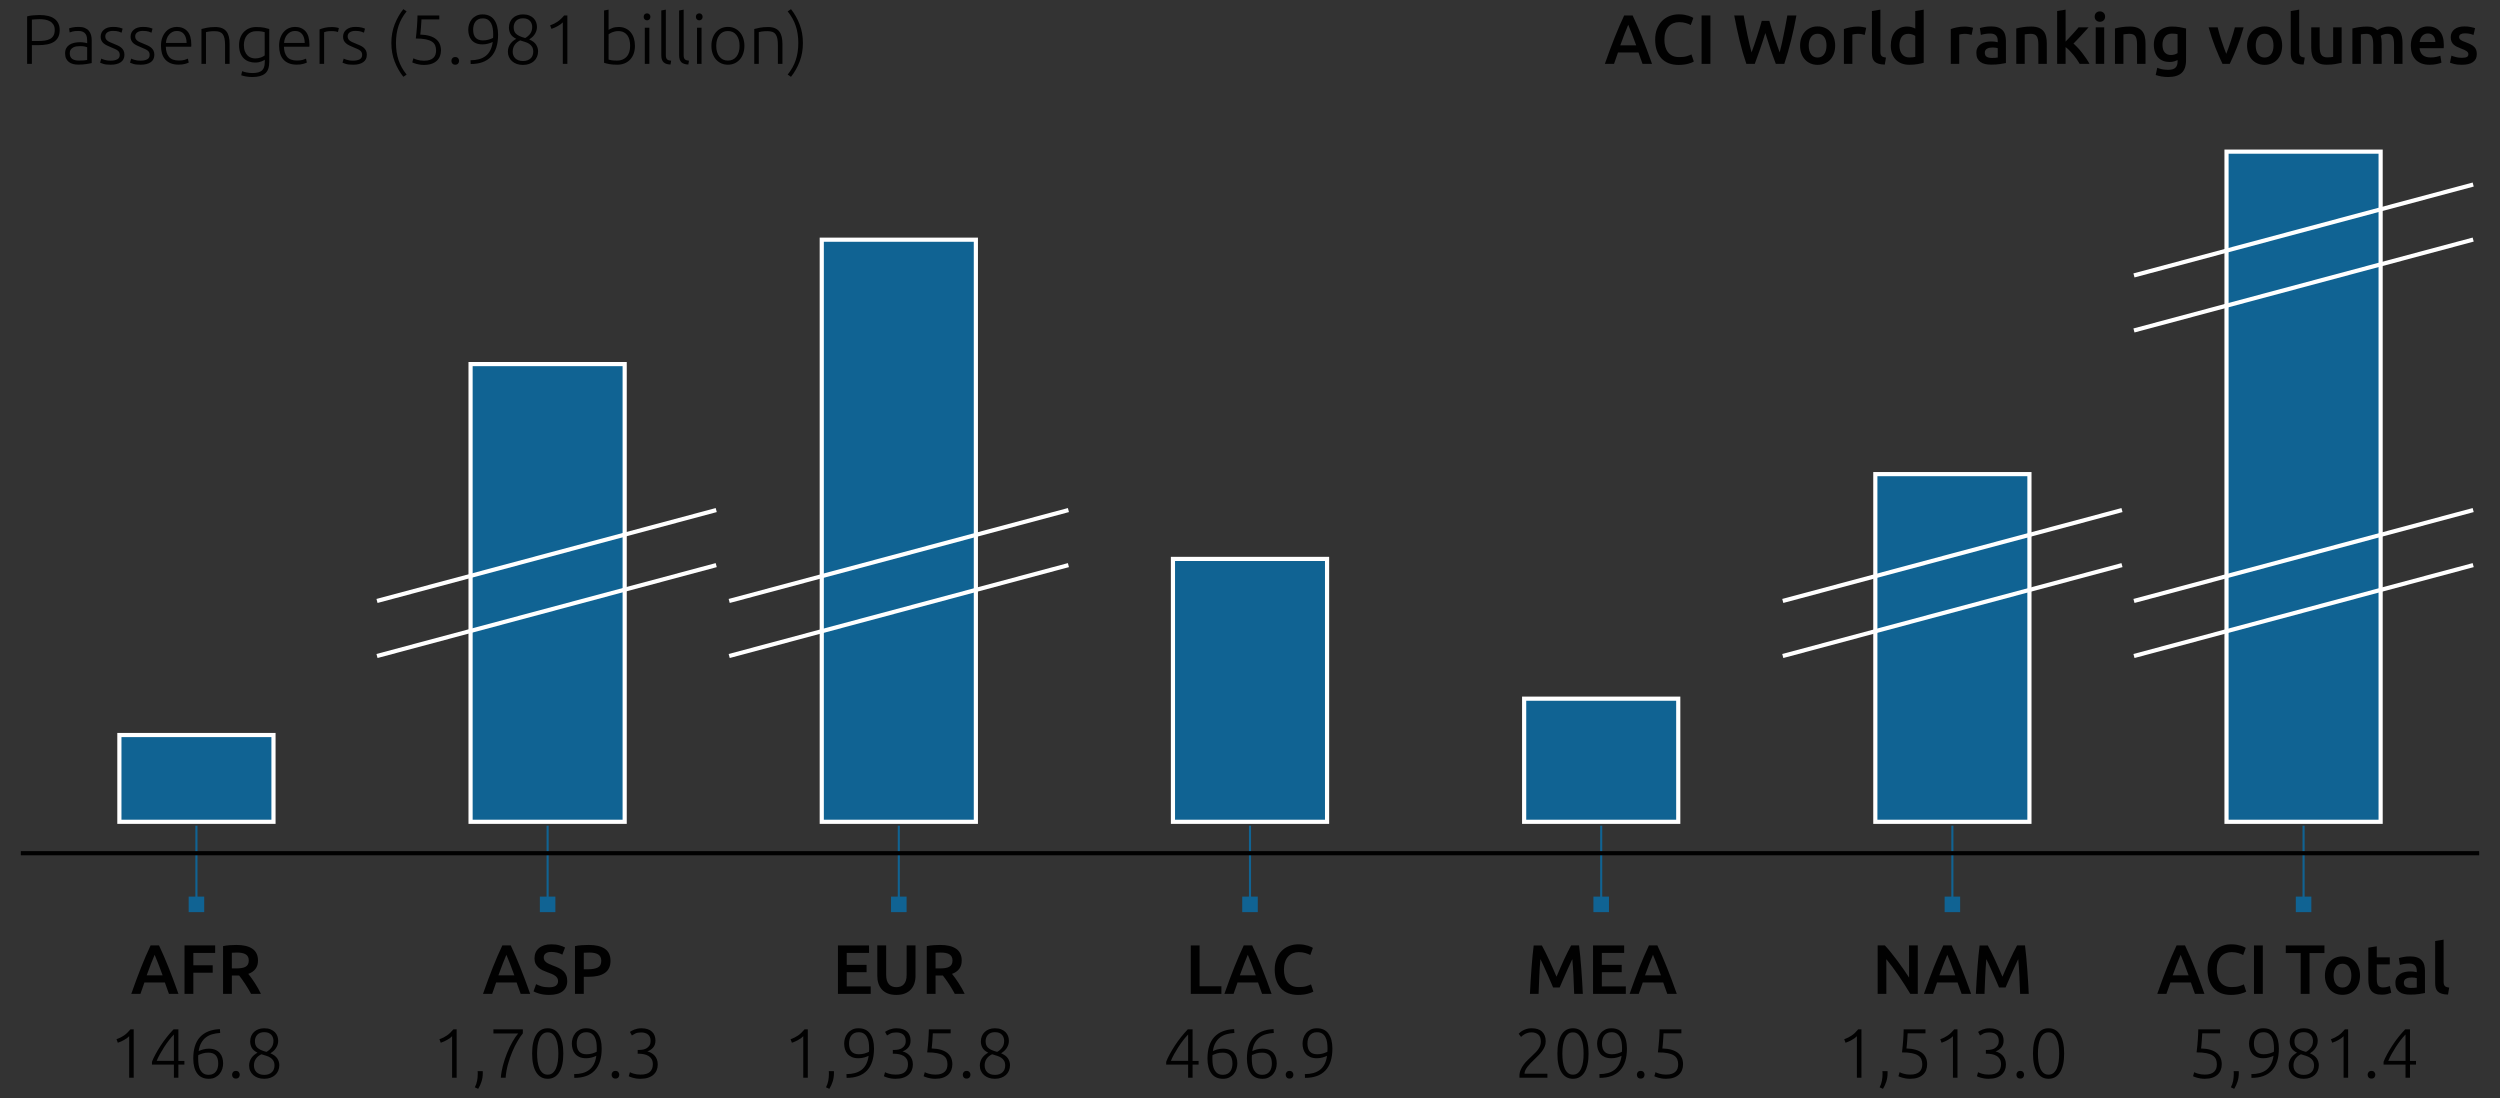 <?xml version="1.0" encoding="utf-8"?>
<!-- Generator: Adobe Illustrator 16.0.4, SVG Export Plug-In . SVG Version: 6.00 Build 0)  -->
<!DOCTYPE svg PUBLIC "-//W3C//DTD SVG 1.1//EN" "http://www.w3.org/Graphics/SVG/1.1/DTD/svg11.dtd">
<svg version="1.1" id="Layer_1" xmlns="http://www.w3.org/2000/svg" xmlns:xlink="http://www.w3.org/1999/xlink" x="0px" y="0px"
	 width="600px" height="263.521px" viewBox="0 0 600 263.521" enable-background="new 0 0 600 263.521" xml:space="preserve">
<rect x="0" y="0" width="600" height="263.521" fill="#333333" stroke="none"/>
<g>
	<line fill="none" stroke="#106393" stroke-width="0.5" x1="468.571" y1="217.047" x2="468.571" y2="198.165"/>
	<rect x="466.708" y="215.183" fill="#106393" width="3.728" height="3.728"/>
	<line fill="none" stroke="#106393" stroke-width="0.5" x1="552.857" y1="217.047" x2="552.857" y2="198.165"/>
	<rect x="550.994" y="215.183" fill="#106393" width="3.728" height="3.728"/>
	<line fill="none" stroke="#106393" stroke-width="0.5" x1="384.286" y1="217.047" x2="384.286" y2="198.165"/>
	<rect x="382.422" y="215.183" fill="#106393" width="3.729" height="3.728"/>
	<line fill="none" stroke="#106393" stroke-width="0.5" x1="300" y1="217.047" x2="300" y2="198.165"/>
	<rect x="298.136" y="215.183" fill="#106393" width="3.728" height="3.728"/>
	<line fill="none" stroke="#106393" stroke-width="0.5" x1="215.715" y1="217.047" x2="215.715" y2="198.165"/>
	<rect x="213.849" y="215.183" fill="#106393" width="3.728" height="3.728"/>
	<line fill="none" stroke="#106393" stroke-width="0.5" x1="131.428" y1="217.047" x2="131.428" y2="198.165"/>
	<rect x="129.564" y="215.183" fill="#106393" width="3.728" height="3.728"/>
	<line fill="none" stroke="#106393" stroke-width="0.5" x1="47.143" y1="217.047" x2="47.143" y2="198.165"/>
	<rect x="45.28" y="215.183" fill="#106393" width="3.728" height="3.728"/>
	<g>
		<path fill="#010101" d="M9.445,3.605c1.645,0,2.869,0.313,3.674,0.939c0.806,0.627,1.208,1.515,1.208,2.667
			c0,0.66-0.118,1.223-0.353,1.686c-0.234,0.464-0.57,0.839-1.006,1.124c-0.436,0.286-0.97,0.493-1.602,0.621
			c-0.632,0.129-1.345,0.193-2.139,0.193H7.65v4.496H6.51V3.923C6.913,3.812,7.385,3.73,7.927,3.681
			C8.47,3.631,8.976,3.605,9.445,3.605z M9.496,4.595c-0.425,0-0.786,0.014-1.082,0.042C8.118,4.665,7.864,4.69,7.65,4.712v5.133
			h1.443c0.615,0,1.171-0.037,1.669-0.109c0.498-0.073,0.923-0.207,1.275-0.402c0.352-0.196,0.623-0.467,0.813-0.814
			c0.19-0.347,0.286-0.789,0.286-1.326c0-0.514-0.104-0.939-0.311-1.274c-0.207-0.336-0.481-0.602-0.822-0.797
			c-0.341-0.195-0.729-0.333-1.167-0.411C10.401,4.634,9.954,4.595,9.496,4.595z"/>
		<path fill="#010101" d="M18.891,6.457c0.57,0,1.054,0.082,1.451,0.244c0.397,0.162,0.719,0.386,0.965,0.671
			c0.245,0.285,0.425,0.624,0.537,1.015c0.112,0.391,0.168,0.816,0.168,1.274v5.469c-0.112,0.034-0.274,0.07-0.486,0.109
			c-0.213,0.039-0.459,0.081-0.738,0.125c-0.28,0.045-0.59,0.081-0.931,0.109c-0.341,0.027-0.69,0.042-1.048,0.042
			c-0.459,0-0.881-0.051-1.267-0.151c-0.386-0.101-0.721-0.261-1.006-0.478c-0.285-0.219-0.509-0.498-0.671-0.839
			c-0.162-0.341-0.243-0.757-0.243-1.25c0-0.469,0.089-0.873,0.269-1.208c0.178-0.336,0.43-0.612,0.754-0.831
			c0.324-0.217,0.71-0.377,1.158-0.478c0.447-0.101,0.934-0.151,1.459-0.151c0.157,0,0.322,0.008,0.495,0.025
			c0.174,0.017,0.341,0.04,0.503,0.067c0.162,0.028,0.302,0.056,0.42,0.084c0.117,0.027,0.198,0.053,0.243,0.075V9.846
			c0-0.302-0.022-0.596-0.066-0.881c-0.046-0.285-0.143-0.542-0.294-0.771c-0.151-0.229-0.363-0.413-0.637-0.554
			C19.648,7.5,19.287,7.43,18.841,7.43c-0.638,0-1.113,0.044-1.427,0.134c-0.313,0.089-0.542,0.162-0.688,0.219l-0.151-0.957
			c0.19-0.089,0.484-0.173,0.881-0.252C17.853,6.497,18.331,6.457,18.891,6.457z M18.991,14.543c0.425,0,0.797-0.015,1.115-0.042
			c0.32-0.028,0.59-0.064,0.813-0.109v-3.053c-0.123-0.056-0.318-0.115-0.587-0.176c-0.269-0.062-0.637-0.093-1.107-0.093
			c-0.268,0-0.549,0.02-0.839,0.059c-0.292,0.039-0.56,0.123-0.806,0.251c-0.246,0.129-0.446,0.305-0.603,0.528
			c-0.157,0.225-0.235,0.52-0.235,0.889c0,0.324,0.053,0.599,0.16,0.822c0.105,0.224,0.257,0.402,0.452,0.537
			c0.196,0.134,0.431,0.232,0.706,0.293C18.334,14.512,18.645,14.543,18.991,14.543z"/>
		<path fill="#010101" d="M26.573,14.559c0.626,0,1.143-0.103,1.552-0.31c0.408-0.207,0.613-0.557,0.613-1.049
			c0-0.234-0.037-0.436-0.109-0.604s-0.193-0.319-0.36-0.453c-0.168-0.134-0.39-0.263-0.663-0.385
			c-0.275-0.123-0.612-0.269-1.016-0.436c-0.324-0.135-0.631-0.271-0.922-0.412c-0.291-0.139-0.549-0.302-0.772-0.486
			c-0.224-0.185-0.403-0.406-0.537-0.663c-0.134-0.258-0.201-0.571-0.201-0.94c0-0.705,0.265-1.274,0.796-1.711
			c0.532-0.436,1.262-0.654,2.19-0.654c0.593,0,1.081,0.051,1.467,0.151c0.386,0.101,0.658,0.19,0.814,0.269l-0.251,0.973
			c-0.135-0.066-0.361-0.156-0.68-0.268c-0.318-0.111-0.785-0.168-1.401-0.168c-0.245,0-0.478,0.025-0.696,0.076
			c-0.217,0.051-0.41,0.129-0.578,0.236c-0.168,0.106-0.302,0.241-0.403,0.403c-0.1,0.163-0.151,0.361-0.151,0.597
			c0,0.235,0.044,0.437,0.135,0.605c0.089,0.168,0.22,0.317,0.394,0.445c0.173,0.13,0.386,0.25,0.637,0.361
			c0.252,0.111,0.54,0.234,0.864,0.368c0.335,0.133,0.656,0.27,0.964,0.409c0.307,0.139,0.579,0.307,0.813,0.502
			c0.235,0.196,0.425,0.431,0.571,0.705c0.146,0.275,0.218,0.618,0.218,1.032c0,0.783-0.294,1.375-0.881,1.778
			c-0.587,0.402-1.39,0.604-2.408,0.604c-0.76,0-1.342-0.064-1.745-0.193c-0.402-0.128-0.671-0.227-0.805-0.293l0.286-0.99
			c0.033,0.022,0.105,0.059,0.217,0.109c0.112,0.05,0.263,0.106,0.453,0.167c0.19,0.062,0.417,0.115,0.679,0.16
			C25.921,14.538,26.226,14.559,26.573,14.559z"/>
		<path fill="#010101" d="M33.753,14.559c0.626,0,1.143-0.103,1.552-0.31c0.408-0.207,0.613-0.557,0.613-1.049
			c0-0.234-0.037-0.436-0.109-0.604c-0.073-0.168-0.193-0.319-0.361-0.453c-0.168-0.134-0.389-0.263-0.662-0.385
			c-0.275-0.123-0.613-0.269-1.016-0.436c-0.324-0.135-0.631-0.271-0.922-0.412c-0.292-0.139-0.549-0.302-0.772-0.486
			c-0.224-0.185-0.403-0.406-0.537-0.663c-0.135-0.258-0.201-0.571-0.201-0.94c0-0.705,0.265-1.274,0.796-1.711
			c0.532-0.436,1.261-0.654,2.189-0.654c0.593,0,1.082,0.051,1.467,0.151c0.386,0.101,0.657,0.19,0.814,0.269l-0.251,0.973
			c-0.135-0.066-0.361-0.156-0.68-0.268c-0.319-0.111-0.785-0.168-1.401-0.168c-0.246,0-0.478,0.025-0.696,0.076
			c-0.217,0.051-0.411,0.129-0.578,0.236c-0.168,0.106-0.302,0.241-0.403,0.403c-0.1,0.163-0.151,0.361-0.151,0.597
			c0,0.235,0.045,0.437,0.135,0.605c0.089,0.168,0.22,0.317,0.394,0.445c0.173,0.13,0.386,0.25,0.637,0.361
			c0.252,0.111,0.54,0.234,0.865,0.368c0.335,0.133,0.656,0.27,0.963,0.409c0.308,0.139,0.579,0.307,0.814,0.502
			c0.235,0.196,0.425,0.431,0.571,0.705c0.146,0.275,0.218,0.618,0.218,1.032c0,0.783-0.294,1.375-0.881,1.778
			c-0.587,0.402-1.39,0.604-2.407,0.604c-0.761,0-1.342-0.064-1.745-0.193c-0.402-0.128-0.67-0.227-0.805-0.293l0.286-0.99
			c0.032,0.022,0.105,0.059,0.217,0.109c0.112,0.05,0.263,0.106,0.453,0.167c0.19,0.062,0.417,0.115,0.679,0.16
			C33.102,14.538,33.406,14.559,33.753,14.559z"/>
		<path fill="#010101" d="M38.635,10.986c0-0.76,0.109-1.422,0.327-1.988c0.219-0.564,0.503-1.038,0.855-1.417
			c0.352-0.379,0.755-0.663,1.208-0.847c0.453-0.185,0.92-0.277,1.4-0.277c1.063,0,1.91,0.347,2.542,1.04
			c0.631,0.693,0.947,1.762,0.947,3.205c0,0.089-0.003,0.179-0.008,0.269c-0.005,0.089-0.015,0.173-0.025,0.251h-6.089
			c0.033,1.063,0.296,1.879,0.788,2.449c0.492,0.571,1.275,0.855,2.348,0.855c0.593,0,1.063-0.056,1.41-0.167
			c0.346-0.112,0.598-0.207,0.754-0.285l0.201,0.939c-0.156,0.089-0.45,0.196-0.88,0.318c-0.431,0.123-0.938,0.185-1.519,0.185
			c-0.76,0-1.409-0.112-1.946-0.335c-0.536-0.224-0.979-0.537-1.325-0.939s-0.598-0.881-0.754-1.435
			C38.713,12.253,38.635,11.646,38.635,10.986z M44.791,10.298c-0.022-0.905-0.235-1.61-0.637-2.113
			c-0.402-0.503-0.973-0.755-1.711-0.755c-0.391,0-0.74,0.078-1.048,0.235c-0.308,0.156-0.576,0.366-0.806,0.629
			c-0.229,0.263-0.409,0.568-0.537,0.914c-0.128,0.347-0.204,0.711-0.227,1.09H44.791z"/>
		<path fill="#010101" d="M48.347,6.959c0.324-0.089,0.761-0.189,1.309-0.301c0.548-0.112,1.219-0.169,2.013-0.169
			c0.66,0,1.21,0.096,1.652,0.286c0.442,0.191,0.794,0.462,1.056,0.814c0.263,0.353,0.451,0.774,0.562,1.266
			c0.112,0.492,0.168,1.035,0.168,1.627v4.848h-1.09v-4.496c0-0.615-0.042-1.135-0.126-1.56c-0.083-0.426-0.224-0.772-0.42-1.041
			c-0.195-0.269-0.453-0.461-0.771-0.579C52.381,7.539,51.982,7.48,51.5,7.48c-0.514,0-0.958,0.028-1.333,0.083
			c-0.375,0.057-0.618,0.106-0.729,0.151v7.616h-1.091V6.959z"/>
		<path fill="#010101" d="M63.546,14.324c-0.067,0.057-0.168,0.12-0.302,0.193c-0.134,0.073-0.299,0.148-0.495,0.227
			s-0.419,0.143-0.671,0.193c-0.252,0.05-0.534,0.076-0.847,0.076c-0.503,0-0.99-0.079-1.459-0.235
			c-0.471-0.157-0.881-0.403-1.233-0.738c-0.353-0.336-0.635-0.769-0.848-1.301c-0.213-0.53-0.318-1.177-0.318-1.938
			c0-0.614,0.095-1.185,0.285-1.711c0.19-0.525,0.461-0.981,0.814-1.367c0.352-0.386,0.783-0.688,1.291-0.906
			c0.509-0.218,1.083-0.328,1.72-0.328c0.804,0,1.451,0.054,1.937,0.16c0.487,0.106,0.887,0.21,1.2,0.31v7.918
			c0,1.298-0.335,2.224-1.007,2.777c-0.67,0.553-1.682,0.83-3.036,0.83c-0.559,0-1.065-0.042-1.518-0.125
			c-0.453-0.084-0.842-0.182-1.166-0.293l0.218-0.99c0.269,0.123,0.634,0.229,1.099,0.319c0.464,0.089,0.931,0.134,1.401,0.134
			c1.029,0,1.775-0.199,2.24-0.596c0.464-0.397,0.696-1.077,0.696-2.038V14.324z M63.528,7.715c-0.19-0.056-0.436-0.109-0.738-0.16
			c-0.302-0.051-0.733-0.075-1.292-0.075c-0.47,0-0.886,0.081-1.25,0.243c-0.364,0.162-0.674,0.391-0.931,0.688
			c-0.258,0.296-0.454,0.648-0.587,1.057c-0.135,0.409-0.201,0.858-0.201,1.35c0,0.57,0.077,1.06,0.235,1.468
			c0.156,0.408,0.36,0.741,0.611,0.998c0.252,0.257,0.54,0.444,0.864,0.562c0.324,0.117,0.654,0.176,0.99,0.176
			c0.492,0,0.942-0.072,1.351-0.218c0.408-0.146,0.724-0.313,0.947-0.503V7.715z"/>
		<path fill="#010101" d="M66.984,10.986c0-0.76,0.11-1.422,0.327-1.988c0.218-0.564,0.503-1.038,0.855-1.417
			c0.352-0.379,0.755-0.663,1.208-0.847c0.454-0.185,0.92-0.277,1.401-0.277c1.063,0,1.91,0.347,2.542,1.04
			c0.632,0.693,0.948,1.762,0.948,3.205c0,0.089-0.003,0.179-0.008,0.269c-0.006,0.089-0.015,0.173-0.025,0.251h-6.089
			c0.033,1.063,0.296,1.879,0.789,2.449c0.492,0.571,1.275,0.855,2.348,0.855c0.594,0,1.063-0.056,1.41-0.167
			c0.346-0.112,0.598-0.207,0.754-0.285l0.201,0.939c-0.156,0.089-0.45,0.196-0.88,0.318c-0.431,0.123-0.938,0.185-1.519,0.185
			c-0.76,0-1.409-0.112-1.946-0.335c-0.536-0.224-0.979-0.537-1.325-0.939s-0.598-0.881-0.755-1.435
			C67.062,12.253,66.984,11.646,66.984,10.986z M73.141,10.298c-0.022-0.905-0.235-1.61-0.637-2.113
			c-0.402-0.503-0.973-0.755-1.711-0.755c-0.391,0-0.741,0.078-1.048,0.235c-0.308,0.156-0.576,0.366-0.806,0.629
			s-0.409,0.568-0.537,0.914c-0.128,0.347-0.204,0.711-0.227,1.09H73.141z"/>
		<path fill="#010101" d="M79.65,6.49c0.357,0,0.696,0.028,1.015,0.084c0.319,0.057,0.54,0.112,0.663,0.168l-0.218,0.939
			c-0.09-0.044-0.271-0.092-0.545-0.143c-0.274-0.05-0.635-0.075-1.082-0.075c-0.47,0-0.848,0.033-1.132,0.101
			c-0.286,0.067-0.474,0.123-0.563,0.167v7.6h-1.09v-8.27c0.28-0.123,0.666-0.249,1.158-0.378C78.347,6.555,78.945,6.49,79.65,6.49z
			"/>
		<path fill="#010101" d="M84.749,14.559c0.626,0,1.143-0.103,1.552-0.31c0.408-0.207,0.613-0.557,0.613-1.049
			c0-0.234-0.037-0.436-0.11-0.604c-0.072-0.168-0.193-0.319-0.36-0.453c-0.168-0.134-0.39-0.263-0.663-0.385
			c-0.275-0.123-0.613-0.269-1.016-0.436c-0.324-0.135-0.631-0.271-0.922-0.412c-0.291-0.139-0.549-0.302-0.771-0.486
			c-0.224-0.185-0.403-0.406-0.537-0.663c-0.135-0.258-0.201-0.571-0.201-0.94c0-0.705,0.265-1.274,0.796-1.711
			c0.532-0.436,1.261-0.654,2.19-0.654c0.592,0,1.081,0.051,1.467,0.151c0.386,0.101,0.657,0.19,0.814,0.269L87.35,7.849
			c-0.135-0.066-0.361-0.156-0.68-0.268c-0.319-0.111-0.786-0.168-1.401-0.168c-0.246,0-0.478,0.025-0.696,0.076
			c-0.218,0.051-0.41,0.129-0.578,0.236c-0.168,0.106-0.303,0.241-0.403,0.403c-0.101,0.163-0.151,0.361-0.151,0.597
			c0,0.235,0.045,0.437,0.135,0.605c0.089,0.168,0.22,0.317,0.394,0.445c0.173,0.13,0.385,0.25,0.637,0.361
			c0.252,0.111,0.54,0.234,0.865,0.368c0.335,0.133,0.656,0.27,0.964,0.409s0.579,0.307,0.813,0.502
			c0.235,0.196,0.425,0.431,0.571,0.705c0.146,0.275,0.219,0.618,0.219,1.032c0,0.783-0.294,1.375-0.881,1.778
			c-0.587,0.402-1.39,0.604-2.407,0.604c-0.761,0-1.343-0.064-1.745-0.193c-0.402-0.128-0.67-0.227-0.805-0.293l0.286-0.99
			c0.033,0.022,0.106,0.059,0.218,0.109c0.112,0.05,0.263,0.106,0.453,0.167c0.19,0.062,0.417,0.115,0.679,0.16
			C84.097,14.538,84.402,14.559,84.749,14.559z"/>
		<path fill="#010101" d="M93.926,10.315c0-1.622,0.266-3.114,0.799-4.48c0.533-1.364,1.225-2.577,2.078-3.64l0.78,0.538
			c-0.884,1.096-1.529,2.256-1.938,3.48c-0.409,1.225-0.612,2.592-0.612,4.102s0.204,2.877,0.612,4.101
			c0.408,1.225,1.054,2.385,1.938,3.481l-0.78,0.537c-0.853-1.063-1.545-2.276-2.078-3.641
			C94.191,13.43,93.926,11.937,93.926,10.315z"/>
		<path fill="#010101" d="M101.742,14.577c0.559,0,1.025-0.065,1.4-0.193c0.375-0.129,0.673-0.305,0.897-0.528
			c0.224-0.224,0.383-0.483,0.479-0.78c0.094-0.297,0.142-0.619,0.142-0.965c0-0.446-0.073-0.85-0.218-1.208
			c-0.146-0.357-0.403-0.66-0.771-0.905c-0.37-0.247-0.866-0.434-1.493-0.563c-0.626-0.128-1.42-0.192-2.382-0.192
			c0.067-0.571,0.123-1.093,0.168-1.568c0.044-0.475,0.084-0.934,0.117-1.376c0.033-0.442,0.059-0.872,0.076-1.292
			c0.017-0.42,0.031-0.853,0.042-1.3h5.233v0.956h-4.278c-0.011,0.213-0.028,0.487-0.05,0.822c-0.023,0.336-0.044,0.68-0.068,1.032
			c-0.022,0.352-0.05,0.691-0.083,1.015c-0.034,0.325-0.062,0.582-0.083,0.771c0.861,0.023,1.604,0.129,2.231,0.319
			c0.626,0.19,1.141,0.448,1.543,0.772c0.402,0.325,0.702,0.716,0.897,1.174c0.196,0.459,0.294,0.967,0.294,1.527
			c0,0.492-0.082,0.95-0.244,1.375c-0.162,0.425-0.41,0.795-0.747,1.108c-0.334,0.313-0.76,0.559-1.275,0.738
			c-0.514,0.179-1.124,0.268-1.828,0.268c-0.358,0-0.691-0.025-0.998-0.075c-0.309-0.051-0.583-0.109-0.823-0.176
			c-0.24-0.067-0.444-0.134-0.611-0.201c-0.168-0.067-0.292-0.123-0.37-0.168l0.285-0.973c0.068,0.045,0.183,0.101,0.344,0.168
			c0.162,0.067,0.352,0.131,0.571,0.193c0.218,0.061,0.464,0.115,0.738,0.159C101.152,14.554,101.439,14.577,101.742,14.577z"/>
		<path fill="#010101" d="M110.181,14.609c0,0.258-0.081,0.476-0.243,0.654c-0.163,0.18-0.389,0.269-0.68,0.269
			c-0.292,0-0.517-0.089-0.679-0.269c-0.164-0.178-0.244-0.396-0.244-0.654c0-0.257,0.081-0.475,0.244-0.654
			c0.162-0.179,0.387-0.268,0.679-0.268c0.291,0,0.517,0.089,0.68,0.268C110.1,14.134,110.181,14.353,110.181,14.609z"/>
		<path fill="#010101" d="M119.541,8.319c0,2.338-0.56,4.096-1.678,5.276c-1.118,1.18-2.75,1.77-4.898,1.77l-0.033-0.905
			c0.738,0,1.415-0.085,2.03-0.252c0.615-0.168,1.148-0.428,1.602-0.78c0.454-0.352,0.822-0.805,1.108-1.359
			c0.285-0.554,0.478-1.222,0.578-2.005c-0.302,0.158-0.666,0.294-1.09,0.412c-0.425,0.117-0.878,0.176-1.359,0.176
			c-0.626,0-1.157-0.098-1.594-0.293c-0.436-0.195-0.788-0.456-1.057-0.78s-0.464-0.699-0.587-1.124
			c-0.122-0.425-0.184-0.866-0.184-1.325c0-0.425,0.067-0.855,0.201-1.292c0.134-0.436,0.344-0.83,0.629-1.182
			c0.285-0.352,0.643-0.64,1.073-0.864c0.431-0.224,0.942-0.335,1.535-0.335c1.219,0,2.145,0.428,2.776,1.283
			C119.225,5.593,119.541,6.787,119.541,8.319z M115.9,9.695c0.515,0,0.965-0.06,1.351-0.177c0.386-0.118,0.747-0.254,1.082-0.41
			c0.011-0.135,0.019-0.263,0.024-0.386c0.006-0.123,0.008-0.263,0.008-0.42c0-0.524-0.037-1.022-0.108-1.492
			c-0.073-0.47-0.208-0.884-0.403-1.242c-0.196-0.358-0.457-0.64-0.78-0.847c-0.324-0.207-0.739-0.31-1.242-0.31
			c-0.414,0-0.767,0.075-1.057,0.227c-0.291,0.15-0.525,0.35-0.704,0.595c-0.179,0.246-0.31,0.532-0.394,0.855
			c-0.084,0.325-0.126,0.66-0.126,1.006c0,0.884,0.198,1.538,0.596,1.962C114.545,9.483,115.129,9.695,115.9,9.695z"/>
		<path fill="#010101" d="M125.514,15.583c-0.548,0-1.043-0.078-1.485-0.234c-0.442-0.157-0.822-0.376-1.141-0.661
			c-0.318-0.285-0.564-0.62-0.738-1.004c-0.173-0.385-0.259-0.807-0.259-1.264c0-0.391,0.055-0.745,0.167-1.063
			c0.112-0.317,0.259-0.603,0.443-0.854c0.184-0.251,0.396-0.474,0.636-0.67c0.239-0.195,0.493-0.365,0.761-0.511
			c-0.678-0.344-1.141-0.745-1.387-1.204c-0.246-0.458-0.369-0.956-0.369-1.492c0-0.481,0.083-0.917,0.251-1.309
			c0.168-0.391,0.4-0.724,0.696-0.998c0.297-0.274,0.651-0.486,1.066-0.637c0.413-0.151,0.866-0.227,1.359-0.227
			c0.582,0,1.084,0.087,1.51,0.26c0.425,0.174,0.773,0.4,1.048,0.681c0.274,0.279,0.475,0.599,0.604,0.958
			c0.128,0.358,0.193,0.727,0.193,1.108c0,0.37-0.056,0.708-0.167,1.016c-0.113,0.309-0.258,0.588-0.437,0.84
			c-0.179,0.252-0.381,0.473-0.605,0.664c-0.224,0.19-0.442,0.353-0.655,0.487c0.785,0.331,1.337,0.747,1.656,1.25
			c0.318,0.503,0.478,1.035,0.478,1.593c0,0.482-0.086,0.923-0.26,1.325c-0.173,0.403-0.417,0.747-0.729,1.032
			c-0.314,0.285-0.693,0.509-1.141,0.671S126.062,15.583,125.514,15.583z M127.979,12.413c0-0.481-0.092-0.873-0.276-1.174
			c-0.185-0.302-0.425-0.548-0.721-0.738c-0.297-0.19-0.633-0.339-1.009-0.449c-0.376-0.108-0.753-0.227-1.13-0.355
			c-0.571,0.268-1.012,0.629-1.325,1.082c-0.313,0.453-0.47,0.998-0.47,1.635c0,0.313,0.051,0.604,0.151,0.872
			c0.102,0.268,0.255,0.503,0.462,0.704c0.207,0.201,0.464,0.361,0.771,0.478c0.308,0.117,0.668,0.176,1.083,0.176
			c0.413,0,0.774-0.059,1.082-0.176c0.308-0.117,0.565-0.277,0.772-0.479c0.207-0.201,0.361-0.436,0.46-0.704
			C127.929,13.016,127.979,12.726,127.979,12.413z M123.282,6.508c0,0.313,0.037,0.599,0.109,0.856
			c0.073,0.257,0.21,0.489,0.412,0.696c0.201,0.207,0.48,0.397,0.837,0.573c0.357,0.176,0.825,0.34,1.408,0.496
			c0.515-0.291,0.923-0.65,1.226-1.075c0.303-0.426,0.454-0.958,0.454-1.597c0-0.257-0.042-0.509-0.126-0.755
			c-0.084-0.247-0.212-0.467-0.386-0.664c-0.174-0.196-0.4-0.354-0.68-0.471c-0.279-0.118-0.62-0.177-1.022-0.177
			c-0.37,0-0.694,0.057-0.973,0.168c-0.28,0.112-0.512,0.266-0.696,0.461s-0.325,0.422-0.42,0.68
			C123.33,5.96,123.282,6.229,123.282,6.508z"/>
		<path fill="#010101" d="M132.03,6.088c0.672-0.235,1.272-0.534,1.799-0.897c0.527-0.363,1.049-0.858,1.565-1.484h0.771v11.625
			h-1.09V5.366c-0.123,0.135-0.283,0.275-0.479,0.42c-0.197,0.146-0.418,0.289-0.665,0.428c-0.248,0.14-0.505,0.274-0.775,0.403
			c-0.268,0.128-0.538,0.232-0.807,0.31L132.03,6.088z"/>
		<path fill="#010101" d="M146.063,7.178c0.189-0.146,0.493-0.299,0.914-0.461c0.418-0.162,0.914-0.243,1.485-0.243
			c0.626,0,1.182,0.112,1.667,0.336c0.488,0.223,0.899,0.536,1.234,0.939c0.335,0.402,0.59,0.88,0.763,1.434
			c0.173,0.554,0.26,1.161,0.26,1.82c0,0.704-0.104,1.336-0.309,1.895c-0.208,0.56-0.499,1.035-0.874,1.426
			c-0.375,0.392-0.821,0.691-1.341,0.897s-1.1,0.311-1.737,0.311c-0.771,0-1.409-0.05-1.912-0.151
			c-0.504-0.101-0.917-0.207-1.241-0.319V2.515l1.09-0.201V7.178z M146.063,14.308c0.168,0.056,0.415,0.108,0.747,0.159
			c0.329,0.05,0.763,0.076,1.299,0.076c0.939,0,1.695-0.305,2.265-0.915c0.57-0.609,0.855-1.485,0.855-2.625
			c0-0.482-0.051-0.937-0.151-1.368c-0.1-0.43-0.262-0.804-0.486-1.124c-0.224-0.318-0.517-0.572-0.881-0.762
			c-0.364-0.19-0.814-0.286-1.351-0.286c-0.256,0-0.502,0.025-0.737,0.075c-0.235,0.051-0.453,0.115-0.655,0.193
			c-0.2,0.079-0.377,0.163-0.528,0.252c-0.151,0.089-0.277,0.173-0.377,0.251V14.308z"/>
		<path fill="#010101" d="M156.094,4.041c0,0.258-0.078,0.462-0.235,0.613c-0.156,0.151-0.348,0.227-0.571,0.227
			c-0.222,0-0.413-0.075-0.57-0.227c-0.157-0.151-0.235-0.355-0.235-0.613c0-0.256,0.078-0.461,0.235-0.612
			c0.157-0.15,0.348-0.226,0.57-0.226c0.224,0,0.415,0.076,0.571,0.226C156.016,3.58,156.094,3.784,156.094,4.041z M155.843,15.331
			h-1.09V6.659h1.09V15.331z"/>
		<path fill="#010101" d="M160.926,15.482c-0.37-0.011-0.692-0.059-0.965-0.143c-0.275-0.084-0.504-0.212-0.688-0.386
			c-0.184-0.173-0.324-0.397-0.419-0.671c-0.096-0.274-0.144-0.618-0.144-1.032V2.515l1.091-0.201v10.904
			c0,0.268,0.025,0.483,0.076,0.645c0.051,0.162,0.126,0.292,0.226,0.386c0.103,0.096,0.233,0.166,0.395,0.21
			c0.162,0.044,0.355,0.083,0.579,0.117L160.926,15.482z"/>
		<path fill="#010101" d="M165.203,15.482c-0.37-0.011-0.692-0.059-0.964-0.143c-0.275-0.084-0.505-0.212-0.689-0.386
			c-0.183-0.173-0.323-0.397-0.418-0.671c-0.097-0.274-0.144-0.618-0.144-1.032V2.515l1.09-0.201v10.904
			c0,0.268,0.025,0.483,0.076,0.645c0.051,0.162,0.126,0.292,0.226,0.386c0.102,0.096,0.233,0.166,0.395,0.21
			c0.162,0.044,0.355,0.083,0.579,0.117L165.203,15.482z"/>
		<path fill="#010101" d="M168.625,4.041c0,0.258-0.078,0.462-0.235,0.613c-0.156,0.151-0.347,0.227-0.571,0.227
			c-0.222,0-0.413-0.075-0.57-0.227c-0.157-0.151-0.235-0.355-0.235-0.613c0-0.256,0.078-0.461,0.235-0.612
			c0.157-0.15,0.348-0.226,0.57-0.226c0.224,0,0.415,0.076,0.571,0.226C168.547,3.58,168.625,3.784,168.625,4.041z M168.374,15.331
			h-1.09V6.659h1.09V15.331z"/>
		<path fill="#010101" d="M178.656,11.003c0,0.682-0.098,1.303-0.293,1.861c-0.196,0.56-0.469,1.035-0.822,1.426
			c-0.354,0.391-0.77,0.696-1.251,0.915c-0.48,0.217-1.012,0.327-1.593,0.327c-0.582,0-1.114-0.109-1.594-0.327
			c-0.48-0.219-0.897-0.523-1.249-0.915c-0.353-0.392-0.626-0.867-0.822-1.426c-0.195-0.559-0.293-1.18-0.293-1.861
			c0-0.683,0.099-1.303,0.293-1.862c0.196-0.56,0.469-1.038,0.822-1.434c0.352-0.397,0.769-0.705,1.249-0.923
			s1.012-0.328,1.594-0.328c0.581,0,1.112,0.109,1.593,0.328c0.481,0.218,0.897,0.526,1.251,0.923
			c0.353,0.396,0.626,0.875,0.822,1.434C178.558,9.7,178.656,10.321,178.656,11.003z M177.499,11.003
			c0-1.085-0.251-1.949-0.755-2.592c-0.502-0.644-1.185-0.965-2.046-0.965c-0.861,0-1.543,0.321-2.046,0.965
			c-0.504,0.643-0.755,1.507-0.755,2.592s0.251,1.946,0.755,2.583c0.502,0.637,1.185,0.957,2.046,0.957
			c0.861,0,1.544-0.319,2.046-0.957C177.248,12.949,177.499,12.088,177.499,11.003z"/>
		<path fill="#010101" d="M181.023,6.959c0.324-0.089,0.759-0.189,1.307-0.301c0.548-0.112,1.219-0.169,2.013-0.169
			c0.661,0,1.21,0.096,1.652,0.286c0.442,0.191,0.794,0.462,1.058,0.814c0.262,0.353,0.449,0.774,0.56,1.266
			c0.113,0.492,0.169,1.035,0.169,1.627v4.848h-1.09v-4.496c0-0.615-0.042-1.135-0.127-1.56c-0.084-0.426-0.225-0.772-0.419-1.041
			c-0.197-0.269-0.453-0.461-0.772-0.579c-0.318-0.118-0.719-0.176-1.199-0.176c-0.514,0-0.959,0.028-1.333,0.083
			c-0.375,0.057-0.619,0.106-0.73,0.151v7.616h-1.09V6.959z"/>
		<path fill="#010101" d="M192.698,10.315c0,1.622-0.266,3.114-0.794,4.479c-0.529,1.365-1.219,2.578-2.066,3.641l-0.797-0.537
			c0.883-1.096,1.529-2.256,1.937-3.481c0.41-1.224,0.614-2.591,0.614-4.101s-0.204-2.877-0.614-4.102
			c-0.407-1.224-1.054-2.384-1.937-3.48l0.797-0.538c0.847,1.062,1.537,2.275,2.066,3.64
			C192.432,7.201,192.698,8.693,192.698,10.315z"/>
	</g>
	<g>
		<path fill="#010101" d="M394.207,15.331c-0.158-0.459-0.32-0.911-0.488-1.359c-0.17-0.447-0.331-0.906-0.487-1.375h-4.911
			c-0.156,0.47-0.316,0.932-0.479,1.384c-0.163,0.454-0.323,0.904-0.479,1.351h-2.197c0.435-1.241,0.848-2.388,1.239-3.439
			c0.392-1.05,0.773-2.046,1.148-2.985c0.375-0.94,0.747-1.835,1.114-2.685c0.37-0.849,0.75-1.688,1.139-2.516h2.02
			c0.392,0.827,0.771,1.667,1.141,2.516c0.368,0.85,0.742,1.745,1.116,2.685c0.374,0.939,0.759,1.935,1.158,2.985
			c0.396,1.052,0.813,2.198,1.248,3.439H394.207z M390.775,5.954c-0.258,0.592-0.552,1.314-0.881,2.163
			c-0.329,0.85-0.674,1.773-1.031,2.769h3.823c-0.356-0.996-0.704-1.924-1.039-2.786C391.312,7.24,391.021,6.524,390.775,5.954z"/>
		<path fill="#010101" d="M402.844,15.583c-0.872,0-1.654-0.134-2.348-0.402c-0.693-0.269-1.28-0.663-1.761-1.182
			c-0.482-0.521-0.85-1.155-1.108-1.904c-0.257-0.749-0.386-1.611-0.386-2.583c0-0.974,0.149-1.834,0.446-2.583
			c0.294-0.75,0.7-1.384,1.215-1.904c0.515-0.521,1.118-0.915,1.812-1.183c0.694-0.269,1.437-0.402,2.231-0.402
			c0.481,0,0.916,0.037,1.31,0.109c0.392,0.073,0.731,0.154,1.022,0.243c0.29,0.089,0.532,0.185,0.721,0.285
			c0.189,0.101,0.324,0.174,0.402,0.219l-0.621,1.727c-0.267-0.167-0.651-0.327-1.148-0.478c-0.496-0.151-1.037-0.227-1.618-0.227
			c-0.504,0-0.974,0.086-1.41,0.26c-0.436,0.173-0.813,0.433-1.133,0.78c-0.317,0.347-0.567,0.783-0.746,1.309
			c-0.179,0.525-0.268,1.135-0.268,1.829c0,0.615,0.07,1.179,0.209,1.693c0.141,0.515,0.355,0.959,0.646,1.334
			c0.292,0.374,0.66,0.666,1.107,0.872c0.447,0.208,0.984,0.31,1.61,0.31c0.748,0,1.357-0.075,1.828-0.227
			c0.47-0.151,0.834-0.293,1.09-0.428l0.571,1.729c-0.134,0.089-0.316,0.179-0.546,0.268c-0.229,0.089-0.501,0.176-0.813,0.259
			c-0.313,0.085-0.665,0.151-1.056,0.202C403.712,15.558,403.291,15.583,402.844,15.583z"/>
		<path fill="#010101" d="M408.381,3.706h2.113v11.625h-2.113V3.706z"/>
		<path fill="#010101" d="M424.636,5.014c0.179,0.604,0.369,1.233,0.57,1.887s0.411,1.309,0.629,1.962
			c0.219,0.654,0.435,1.298,0.654,1.929c0.218,0.633,0.427,1.228,0.63,1.787c0.167-0.603,0.329-1.26,0.485-1.971
			c0.157-0.71,0.313-1.448,0.47-2.214c0.156-0.765,0.312-1.545,0.462-2.34c0.15-0.794,0.294-1.578,0.429-2.348h2.181
			c-0.392,2.103-0.827,4.124-1.307,6.064c-0.481,1.94-1.017,3.794-1.61,5.561h-2.032c-0.867-2.259-1.706-4.725-2.517-7.398
			c-0.414,1.353-0.835,2.641-1.261,3.859c-0.424,1.219-0.851,2.399-1.276,3.54h-2.018c-0.602-1.767-1.141-3.621-1.613-5.561
			c-0.476-1.94-0.907-3.962-1.298-6.064h2.267c0.132,0.76,0.276,1.537,0.427,2.332c0.151,0.794,0.307,1.574,0.47,2.34
			c0.162,0.766,0.325,1.507,0.494,2.223c0.169,0.716,0.336,1.376,0.504,1.979c0.213-0.57,0.427-1.171,0.646-1.803
			c0.218-0.631,0.433-1.275,0.646-1.929c0.212-0.655,0.415-1.305,0.612-1.955c0.193-0.648,0.376-1.275,0.545-1.879H424.636z"/>
		<path fill="#010101" d="M440.438,10.936c0,0.693-0.101,1.325-0.302,1.896c-0.203,0.57-0.486,1.057-0.855,1.459
			c-0.37,0.403-0.814,0.716-1.335,0.939c-0.519,0.224-1.092,0.336-1.718,0.336c-0.628,0-1.198-0.112-1.712-0.336
			c-0.515-0.223-0.957-0.536-1.327-0.939c-0.367-0.402-0.656-0.89-0.862-1.459c-0.207-0.57-0.311-1.202-0.311-1.896
			s0.104-1.322,0.311-1.887c0.206-0.565,0.497-1.049,0.872-1.451c0.375-0.403,0.819-0.713,1.334-0.931
			c0.514-0.218,1.079-0.327,1.695-0.327c0.613,0,1.181,0.109,1.701,0.327c0.521,0.218,0.965,0.528,1.335,0.931
			c0.368,0.402,0.657,0.886,0.862,1.451C440.333,9.614,440.438,10.243,440.438,10.936z M438.357,10.936
			c0-0.873-0.188-1.563-0.563-2.072c-0.374-0.509-0.896-0.763-1.566-0.763c-0.672,0-1.194,0.254-1.569,0.763
			c-0.375,0.509-0.562,1.199-0.562,2.072c0,0.884,0.188,1.583,0.562,2.097s0.897,0.772,1.569,0.772c0.67,0,1.192-0.258,1.566-0.772
			C438.17,12.519,438.357,11.82,438.357,10.936z"/>
		<path fill="#010101" d="M447.534,8.386c-0.167-0.056-0.4-0.115-0.695-0.176c-0.296-0.062-0.64-0.093-1.032-0.093
			c-0.224,0-0.462,0.023-0.713,0.068c-0.251,0.044-0.428,0.083-0.528,0.117v7.029h-2.029V6.977c0.391-0.146,0.879-0.282,1.468-0.411
			c0.588-0.129,1.237-0.193,1.954-0.193c0.133,0,0.29,0.009,0.471,0.026c0.178,0.016,0.355,0.039,0.536,0.067
			c0.178,0.028,0.352,0.061,0.519,0.101c0.169,0.039,0.303,0.075,0.404,0.109L447.534,8.386z"/>
		<path fill="#010101" d="M452.35,15.499c-0.605-0.011-1.105-0.079-1.502-0.201c-0.396-0.123-0.714-0.298-0.949-0.528
			c-0.234-0.229-0.398-0.515-0.492-0.856c-0.097-0.34-0.145-0.729-0.145-1.166V2.648l2.029-0.335v10.049
			c0,0.246,0.021,0.452,0.061,0.621c0.039,0.167,0.107,0.31,0.21,0.428c0.1,0.118,0.235,0.207,0.41,0.268
			c0.173,0.062,0.395,0.109,0.663,0.143L452.35,15.499z"/>
		<path fill="#010101" d="M461.692,15.062c-0.402,0.123-0.908,0.235-1.518,0.336c-0.609,0.1-1.251,0.151-1.921,0.151
			c-0.693,0-1.314-0.106-1.861-0.319c-0.549-0.212-1.017-0.517-1.402-0.914c-0.386-0.397-0.683-0.878-0.889-1.443
			c-0.207-0.565-0.311-1.2-0.311-1.904c0-0.693,0.087-1.322,0.26-1.888c0.173-0.564,0.428-1.048,0.765-1.451
			c0.335-0.403,0.743-0.713,1.224-0.931c0.479-0.218,1.035-0.328,1.662-0.328c0.424,0,0.799,0.051,1.122,0.151
			c0.325,0.101,0.604,0.213,0.84,0.336V2.648l2.029-0.335V15.062z M455.872,10.919c0,0.896,0.212,1.597,0.637,2.106
			s1.012,0.763,1.762,0.763c0.323,0,0.601-0.014,0.83-0.042c0.229-0.027,0.416-0.058,0.562-0.092V8.621
			c-0.179-0.123-0.417-0.237-0.714-0.344c-0.297-0.105-0.611-0.159-0.946-0.159c-0.738,0-1.277,0.252-1.62,0.756
			C456.043,9.376,455.872,10.058,455.872,10.919z"/>
		<path fill="#010101" d="M473.184,8.386c-0.167-0.056-0.4-0.115-0.695-0.176c-0.297-0.062-0.641-0.093-1.032-0.093
			c-0.224,0-0.462,0.023-0.713,0.068c-0.252,0.044-0.428,0.083-0.528,0.117v7.029h-2.029V6.977c0.391-0.146,0.879-0.282,1.468-0.411
			c0.587-0.129,1.237-0.193,1.954-0.193c0.133,0,0.29,0.009,0.469,0.026c0.179,0.016,0.357,0.039,0.538,0.067
			c0.178,0.028,0.351,0.061,0.519,0.101c0.169,0.039,0.303,0.075,0.404,0.109L473.184,8.386z"/>
		<path fill="#010101" d="M477.863,6.339c0.672,0,1.236,0.084,1.695,0.252c0.459,0.167,0.824,0.402,1.1,0.704
			c0.272,0.302,0.469,0.668,0.585,1.099c0.118,0.431,0.177,0.904,0.177,1.418v5.318c-0.312,0.067-0.786,0.148-1.417,0.243
			c-0.632,0.095-1.346,0.143-2.14,0.143c-0.525,0-1.006-0.051-1.441-0.151c-0.437-0.101-0.809-0.263-1.116-0.487
			c-0.307-0.223-0.547-0.514-0.722-0.872c-0.173-0.357-0.26-0.8-0.26-1.325c0-0.503,0.098-0.928,0.294-1.275
			c0.194-0.347,0.46-0.629,0.798-0.848c0.335-0.218,0.722-0.374,1.164-0.47c0.443-0.094,0.903-0.143,1.385-0.143
			c0.223,0,0.457,0.015,0.705,0.042c0.246,0.028,0.508,0.075,0.788,0.143V9.795c0-0.235-0.029-0.458-0.083-0.671
			c-0.057-0.212-0.156-0.399-0.295-0.562c-0.141-0.162-0.324-0.289-0.554-0.377c-0.229-0.089-0.517-0.134-0.862-0.134
			c-0.47,0-0.902,0.033-1.293,0.101c-0.392,0.067-0.71,0.146-0.955,0.235l-0.254-1.644c0.259-0.089,0.632-0.179,1.125-0.269
			C476.779,6.385,477.305,6.339,477.863,6.339z M478.031,13.905c0.626,0,1.101-0.034,1.427-0.1v-2.248
			c-0.113-0.034-0.274-0.067-0.487-0.102c-0.212-0.034-0.446-0.05-0.705-0.05c-0.224,0-0.449,0.016-0.679,0.05
			c-0.229,0.034-0.436,0.096-0.62,0.185s-0.334,0.215-0.445,0.377c-0.112,0.162-0.167,0.366-0.167,0.611
			c0,0.482,0.151,0.814,0.453,0.999C477.108,13.813,477.518,13.905,478.031,13.905z"/>
		<path fill="#010101" d="M483.903,6.842c0.391-0.111,0.899-0.217,1.525-0.318c0.626-0.1,1.319-0.151,2.081-0.151
			c0.715,0,1.313,0.099,1.794,0.294c0.48,0.196,0.864,0.47,1.149,0.822c0.285,0.352,0.487,0.777,0.604,1.274
			c0.118,0.498,0.177,1.043,0.177,1.636v4.932h-2.03v-4.613c0-0.47-0.03-0.869-0.092-1.2c-0.062-0.329-0.162-0.598-0.303-0.805
			c-0.141-0.208-0.329-0.358-0.569-0.453s-0.536-0.143-0.882-0.143c-0.256,0-0.525,0.017-0.804,0.051
			c-0.28,0.033-0.487,0.061-0.621,0.083v7.079h-2.029V6.842z"/>
		<path fill="#010101" d="M495.746,9.979c0.256-0.268,0.53-0.556,0.82-0.864c0.291-0.308,0.577-0.615,0.856-0.923
			c0.28-0.308,0.545-0.604,0.797-0.889c0.251-0.285,0.468-0.533,0.646-0.746h2.399c-0.559,0.626-1.146,1.275-1.765,1.946
			c-0.62,0.67-1.242,1.325-1.866,1.963c0.333,0.28,0.686,0.618,1.054,1.015c0.367,0.397,0.725,0.819,1.07,1.266
			c0.346,0.448,0.669,0.896,0.972,1.343c0.301,0.448,0.552,0.861,0.754,1.241h-2.351c-0.2-0.347-0.434-0.71-0.695-1.09
			s-0.546-0.749-0.846-1.107c-0.303-0.358-0.61-0.696-0.923-1.015c-0.313-0.318-0.621-0.59-0.923-0.813v4.026h-2.03V2.648
			l2.03-0.335V9.979z"/>
		<path fill="#010101" d="M505.224,3.991c0,0.38-0.124,0.683-0.369,0.906c-0.246,0.224-0.537,0.336-0.872,0.336
			c-0.348,0-0.645-0.112-0.891-0.336c-0.246-0.223-0.367-0.525-0.367-0.906c0-0.391,0.121-0.699,0.367-0.923
			c0.246-0.223,0.543-0.334,0.891-0.334c0.335,0,0.626,0.112,0.872,0.334C505.1,3.292,505.224,3.6,505.224,3.991z M505.006,15.331
			h-2.03V6.558h2.03V15.331z"/>
		<path fill="#010101" d="M507.59,6.842c0.392-0.111,0.899-0.217,1.526-0.318c0.626-0.1,1.319-0.151,2.079-0.151
			c0.716,0,1.315,0.099,1.795,0.294c0.481,0.196,0.865,0.47,1.148,0.822c0.287,0.352,0.488,0.777,0.605,1.274
			c0.118,0.498,0.176,1.043,0.176,1.636v4.932h-2.029v-4.613c0-0.47-0.03-0.869-0.093-1.2c-0.062-0.329-0.161-0.598-0.302-0.805
			c-0.141-0.208-0.33-0.358-0.57-0.453s-0.535-0.143-0.881-0.143c-0.256,0-0.526,0.017-0.805,0.051
			c-0.28,0.033-0.487,0.061-0.62,0.083v7.079h-2.03V6.842z"/>
		<path fill="#010101" d="M524.649,14.441c0,1.398-0.355,2.421-1.065,3.07c-0.711,0.649-1.798,0.973-3.264,0.973
			c-0.537,0-1.059-0.044-1.567-0.133c-0.509-0.09-0.972-0.208-1.385-0.353l0.37-1.728c0.346,0.146,0.74,0.263,1.183,0.352
			c0.441,0.089,0.919,0.135,1.435,0.135c0.815,0,1.397-0.168,1.743-0.504c0.347-0.335,0.521-0.833,0.521-1.493v-0.335
			c-0.201,0.1-0.468,0.201-0.797,0.301c-0.329,0.101-0.708,0.151-1.132,0.151c-0.56,0-1.07-0.089-1.535-0.268
			c-0.464-0.178-0.86-0.441-1.191-0.788c-0.329-0.347-0.587-0.78-0.772-1.3c-0.183-0.521-0.276-1.121-0.276-1.804
			c0-0.637,0.099-1.224,0.295-1.761c0.195-0.537,0.48-0.996,0.855-1.376c0.373-0.379,0.83-0.676,1.367-0.889
			s1.146-0.319,1.828-0.319c0.66,0,1.286,0.051,1.88,0.151c0.592,0.101,1.096,0.208,1.509,0.318V14.441z M518.995,10.718
			c0,0.862,0.188,1.491,0.562,1.887c0.376,0.397,0.858,0.595,1.451,0.595c0.324,0,0.63-0.044,0.913-0.134
			c0.286-0.09,0.518-0.195,0.697-0.319V8.201c-0.145-0.033-0.323-0.064-0.536-0.092c-0.213-0.028-0.48-0.042-0.804-0.042
			c-0.74,0-1.305,0.243-1.695,0.729C519.192,9.283,518.995,9.924,518.995,10.718z"/>
		<path fill="#010101" d="M533.403,15.331c-0.562-1.151-1.138-2.475-1.728-3.967c-0.59-1.494-1.125-3.095-1.609-4.806h2.166
			c0.122,0.492,0.267,1.021,0.43,1.585c0.162,0.565,0.337,1.129,0.521,1.694c0.187,0.564,0.377,1.112,0.573,1.644
			c0.197,0.532,0.379,1.009,0.548,1.435c0.168-0.425,0.348-0.903,0.539-1.435c0.191-0.531,0.378-1.079,0.564-1.644
			c0.186-0.565,0.362-1.129,0.529-1.694c0.169-0.564,0.315-1.093,0.438-1.585h2.098c-0.482,1.711-1.02,3.312-1.607,4.806
			c-0.59,1.492-1.165,2.816-1.728,3.967H533.403z"/>
		<path fill="#010101" d="M547.716,10.936c0,0.693-0.101,1.325-0.302,1.896c-0.203,0.57-0.487,1.057-0.855,1.459
			c-0.37,0.403-0.814,0.716-1.335,0.939c-0.519,0.224-1.092,0.336-1.718,0.336c-0.628,0-1.198-0.112-1.712-0.336
			c-0.515-0.223-0.957-0.536-1.327-0.939c-0.367-0.402-0.656-0.89-0.862-1.459c-0.207-0.57-0.311-1.202-0.311-1.896
			s0.104-1.322,0.311-1.887c0.206-0.565,0.497-1.049,0.872-1.451c0.375-0.403,0.819-0.713,1.334-0.931
			c0.514-0.218,1.079-0.327,1.695-0.327c0.613,0,1.181,0.109,1.701,0.327c0.521,0.218,0.965,0.528,1.335,0.931
			c0.367,0.402,0.657,0.886,0.862,1.451C547.611,9.614,547.716,10.243,547.716,10.936z M545.636,10.936
			c0-0.873-0.188-1.563-0.562-2.072c-0.376-0.509-0.898-0.763-1.567-0.763c-0.673,0-1.195,0.254-1.569,0.763
			c-0.376,0.509-0.562,1.199-0.562,2.072c0,0.884,0.187,1.583,0.562,2.097c0.374,0.514,0.896,0.772,1.569,0.772
			c0.669,0,1.191-0.258,1.567-0.772C545.447,12.519,545.636,11.82,545.636,10.936z"/>
		<path fill="#010101" d="M552.865,15.499c-0.604-0.011-1.105-0.079-1.502-0.201c-0.396-0.123-0.713-0.298-0.948-0.528
			c-0.234-0.229-0.398-0.515-0.493-0.856c-0.097-0.34-0.144-0.729-0.144-1.166V2.648l2.029-0.335v10.049
			c0,0.246,0.02,0.452,0.061,0.621c0.038,0.167,0.107,0.31,0.209,0.428c0.1,0.118,0.236,0.207,0.411,0.268
			c0.173,0.062,0.394,0.109,0.662,0.143L552.865,15.499z"/>
		<path fill="#010101" d="M561.99,15.062c-0.392,0.101-0.899,0.204-1.526,0.311c-0.628,0.106-1.313,0.159-2.063,0.159
			c-0.705,0-1.294-0.1-1.77-0.302c-0.475-0.201-0.854-0.48-1.141-0.838c-0.286-0.357-0.49-0.786-0.612-1.283
			c-0.124-0.498-0.185-1.043-0.185-1.636V6.558h2.028v4.596c0,0.94,0.139,1.611,0.412,2.013c0.274,0.403,0.751,0.604,1.434,0.604
			c0.246,0,0.507-0.011,0.781-0.034c0.273-0.022,0.478-0.05,0.611-0.083V6.558h2.03V15.062z"/>
		<path fill="#010101" d="M569.573,10.718c0-0.917-0.115-1.58-0.345-1.988c-0.229-0.408-0.656-0.613-1.282-0.613
			c-0.225,0-0.47,0.017-0.738,0.051c-0.269,0.033-0.471,0.061-0.604,0.083v7.079h-2.03V6.842c0.392-0.111,0.903-0.217,1.534-0.318
			c0.632-0.1,1.301-0.151,2.005-0.151c0.604,0,1.1,0.079,1.485,0.235c0.386,0.158,0.707,0.364,0.965,0.621
			c0.122-0.089,0.278-0.184,0.47-0.285c0.189-0.101,0.402-0.193,0.637-0.277c0.235-0.083,0.484-0.153,0.746-0.21
			c0.262-0.056,0.528-0.084,0.798-0.084c0.683,0,1.243,0.099,1.686,0.294c0.441,0.196,0.788,0.47,1.039,0.822
			c0.253,0.352,0.426,0.777,0.521,1.274c0.095,0.498,0.144,1.043,0.144,1.636v4.932h-2.03v-4.613c0-0.917-0.111-1.58-0.336-1.988
			c-0.224-0.408-0.652-0.613-1.292-0.613c-0.324,0-0.632,0.054-0.921,0.159c-0.291,0.107-0.51,0.21-0.655,0.311
			c0.09,0.28,0.151,0.576,0.184,0.889c0.034,0.313,0.051,0.649,0.051,1.007v4.848h-2.029V10.718z"/>
		<path fill="#010101" d="M578.599,10.986c0-0.771,0.114-1.447,0.344-2.029c0.229-0.582,0.534-1.066,0.915-1.452
			c0.379-0.385,0.815-0.676,1.307-0.872c0.494-0.196,0.996-0.293,1.512-0.293c1.206,0,2.149,0.375,2.826,1.124
			c0.676,0.75,1.014,1.868,1.014,3.355c0,0.112-0.002,0.238-0.007,0.378c-0.005,0.139-0.015,0.266-0.025,0.377h-5.789
			c0.057,0.704,0.307,1.25,0.746,1.635c0.443,0.386,1.084,0.579,1.923,0.579c0.491,0,0.941-0.044,1.352-0.134
			c0.406-0.089,0.728-0.185,0.964-0.286l0.268,1.661c-0.113,0.057-0.266,0.115-0.461,0.177c-0.195,0.061-0.421,0.117-0.671,0.167
			c-0.252,0.05-0.522,0.092-0.813,0.125c-0.292,0.034-0.589,0.051-0.891,0.051c-0.77,0-1.442-0.115-2.012-0.344
			c-0.571-0.229-1.041-0.548-1.41-0.957c-0.368-0.408-0.643-0.889-0.821-1.443C578.687,12.253,578.599,11.646,578.599,10.986z
			 M584.486,10.081c0-0.28-0.038-0.545-0.117-0.797c-0.077-0.251-0.191-0.469-0.344-0.654c-0.15-0.184-0.336-0.329-0.553-0.436
			c-0.219-0.105-0.479-0.159-0.78-0.159c-0.313,0-0.587,0.059-0.823,0.177c-0.235,0.117-0.434,0.271-0.596,0.46
			c-0.162,0.191-0.287,0.409-0.376,0.654c-0.09,0.247-0.152,0.498-0.185,0.755H584.486z"/>
		<path fill="#010101" d="M590.861,13.871c0.537,0,0.928-0.064,1.174-0.193c0.245-0.128,0.369-0.349,0.369-0.663
			c0-0.29-0.131-0.531-0.395-0.721c-0.263-0.19-0.695-0.397-1.301-0.621c-0.368-0.134-0.707-0.276-1.015-0.428
			c-0.309-0.15-0.573-0.327-0.796-0.528c-0.224-0.201-0.4-0.444-0.529-0.73c-0.128-0.285-0.193-0.634-0.193-1.049
			c0-0.805,0.297-1.439,0.891-1.904c0.592-0.463,1.398-0.696,2.415-0.696c0.514,0,1.007,0.048,1.477,0.143
			c0.469,0.095,0.822,0.188,1.058,0.276l-0.369,1.645c-0.225-0.102-0.511-0.193-0.856-0.277C592.442,8.042,592.04,8,591.581,8
			c-0.413,0-0.748,0.07-1.006,0.21c-0.257,0.139-0.386,0.354-0.386,0.645c0,0.146,0.025,0.274,0.076,0.386
			c0.049,0.112,0.137,0.215,0.261,0.31c0.122,0.096,0.284,0.19,0.485,0.286c0.201,0.095,0.448,0.192,0.737,0.293
			c0.48,0.179,0.891,0.355,1.225,0.529c0.335,0.173,0.614,0.368,0.831,0.586c0.218,0.218,0.378,0.467,0.478,0.747
			c0.102,0.28,0.152,0.615,0.152,1.006c0,0.839-0.312,1.474-0.933,1.904c-0.62,0.43-1.507,0.646-2.657,0.646
			c-0.772,0-1.393-0.064-1.862-0.192c-0.469-0.129-0.801-0.232-0.99-0.311l0.354-1.694c0.3,0.123,0.662,0.24,1.081,0.352
			S590.324,13.871,590.861,13.871z"/>
	</g>
	<g>
		<path fill="#010101" d="M40.547,238.529c-0.157-0.459-0.319-0.912-0.488-1.359s-0.331-0.905-0.488-1.375h-4.91
			c-0.157,0.47-0.317,0.93-0.479,1.383c-0.162,0.452-0.322,0.904-0.479,1.352h-2.198c0.435-1.242,0.849-2.389,1.24-3.44
			c0.391-1.05,0.774-2.046,1.148-2.985s0.745-1.835,1.114-2.685c0.37-0.85,0.749-1.688,1.141-2.516h2.018
			c0.391,0.828,0.771,1.666,1.14,2.516c0.369,0.85,0.741,1.745,1.115,2.685c0.375,0.939,0.761,1.936,1.158,2.985
			c0.396,1.052,0.813,2.198,1.25,3.44H40.547z M37.117,229.151c-0.258,0.593-0.552,1.314-0.881,2.162
			c-0.331,0.852-0.674,1.772-1.032,2.771h3.825c-0.358-0.998-0.705-1.926-1.04-2.785C37.653,230.436,37.363,229.721,37.117,229.151z
			"/>
		<path fill="#010101" d="M44.288,238.529v-11.626h7.347v1.795h-5.234v2.969h4.647v1.795h-4.647v5.067H44.288z"/>
		<path fill="#010101" d="M56.734,226.785c1.678,0,2.961,0.309,3.851,0.923c0.888,0.615,1.333,1.555,1.333,2.819
			c0,1.576-0.777,2.643-2.332,3.203c0.212,0.257,0.453,0.569,0.721,0.939c0.269,0.368,0.542,0.769,0.823,1.199
			c0.279,0.433,0.547,0.872,0.805,1.325c0.257,0.453,0.487,0.898,0.688,1.335h-2.365c-0.212-0.404-0.442-0.809-0.688-1.216
			c-0.246-0.41-0.494-0.807-0.746-1.192c-0.251-0.387-0.5-0.748-0.746-1.09c-0.247-0.343-0.477-0.646-0.688-0.914
			c-0.156,0.01-0.29,0.016-0.402,0.016c-0.112,0-0.218,0-0.318,0h-1.024v4.396h-2.113v-11.458c0.515-0.111,1.062-0.188,1.644-0.228
			C55.756,226.805,56.276,226.785,56.734,226.785z M56.886,228.614c-0.447,0-0.861,0.017-1.242,0.049v3.759h0.923
			c0.514,0,0.967-0.027,1.359-0.084c0.391-0.057,0.718-0.156,0.981-0.302c0.263-0.146,0.462-0.34,0.596-0.588
			c0.134-0.244,0.201-0.559,0.201-0.939c0-0.356-0.067-0.658-0.201-0.906c-0.134-0.244-0.328-0.44-0.579-0.586
			s-0.551-0.248-0.897-0.31C57.68,228.645,57.3,228.614,56.886,228.614z"/>
	</g>
	<g>
		<path fill="#010101" d="M27.957,249.414c0.673-0.233,1.272-0.533,1.8-0.896c0.526-0.364,1.048-0.859,1.564-1.485h0.771v11.625
			h-1.091v-9.965c-0.123,0.135-0.283,0.275-0.479,0.418c-0.197,0.146-0.417,0.29-0.665,0.431c-0.248,0.138-0.505,0.272-0.774,0.402
			c-0.269,0.129-0.538,0.23-0.807,0.311L27.957,249.414z"/>
		<path fill="#010101" d="M36.472,254.835c0.201-0.539,0.483-1.143,0.846-1.813c0.364-0.67,0.774-1.357,1.233-2.064
			c0.458-0.702,0.957-1.395,1.494-2.071c0.536-0.677,1.078-1.293,1.627-1.853h1.14v7.583h1.442v0.889h-1.442v3.153h-1.074v-3.153
			h-5.267V254.835z M41.738,254.616v-6.338c-0.392,0.4-0.788,0.865-1.19,1.388c-0.403,0.524-0.787,1.067-1.149,1.63
			c-0.363,0.565-0.702,1.129-1.015,1.697c-0.313,0.569-0.576,1.11-0.788,1.623H41.738z"/>
		<path fill="#010101" d="M46.384,254.045c0-2.27,0.545-3.994,1.636-5.166c1.09-1.176,2.676-1.806,4.756-1.896l0.067,0.923
			c-0.682,0.045-1.311,0.147-1.887,0.312c-0.576,0.16-1.087,0.413-1.535,0.754c-0.447,0.342-0.822,0.78-1.124,1.317
			c-0.302,0.535-0.509,1.195-0.62,1.979c0.301-0.157,0.664-0.293,1.09-0.409c0.424-0.118,0.877-0.179,1.359-0.179
			c0.626,0,1.157,0.098,1.594,0.295c0.436,0.196,0.788,0.455,1.057,0.778c0.269,0.324,0.464,0.699,0.587,1.126
			c0.123,0.425,0.185,0.871,0.185,1.341c0,0.438-0.068,0.872-0.201,1.31c-0.135,0.437-0.344,0.829-0.63,1.183
			c-0.285,0.354-0.643,0.641-1.073,0.862c-0.43,0.226-0.943,0.335-1.536,0.335c-1.219,0-2.144-0.425-2.775-1.281
			C46.7,256.771,46.384,255.577,46.384,254.045z M50.025,252.636c-0.514,0-0.964,0.059-1.351,0.175
			c-0.386,0.118-0.746,0.256-1.082,0.411c-0.022,0.192-0.033,0.339-0.033,0.444c0,0.107,0,0.24,0,0.396
			c0,0.524,0.035,1.024,0.108,1.493c0.072,0.47,0.208,0.883,0.403,1.241c0.196,0.357,0.455,0.642,0.78,0.847
			c0.324,0.206,0.738,0.312,1.241,0.312c0.413,0,0.765-0.077,1.057-0.228c0.291-0.151,0.525-0.35,0.705-0.596
			s0.311-0.531,0.394-0.855c0.083-0.323,0.125-0.667,0.125-1.022c0-0.896-0.199-1.555-0.595-1.98
			C51.381,252.847,50.797,252.636,50.025,252.636z"/>
		<path fill="#010101" d="M57.541,257.937c0,0.259-0.081,0.478-0.243,0.655c-0.163,0.179-0.389,0.268-0.68,0.268
			c-0.291,0-0.517-0.089-0.679-0.268c-0.163-0.178-0.244-0.396-0.244-0.655c0-0.256,0.081-0.476,0.244-0.654
			c0.162-0.179,0.388-0.267,0.679-0.267c0.292,0,0.517,0.088,0.68,0.267C57.46,257.461,57.541,257.681,57.541,257.937z"/>
		<path fill="#010101" d="M63.412,258.908c-0.548,0-1.042-0.076-1.484-0.232c-0.443-0.157-0.823-0.377-1.141-0.661
			c-0.319-0.285-0.564-0.621-0.738-1.005c-0.173-0.384-0.26-0.807-0.26-1.265c0-0.39,0.056-0.743,0.167-1.062
			c0.112-0.317,0.259-0.602,0.443-0.853s0.396-0.475,0.636-0.67c0.24-0.197,0.494-0.366,0.761-0.512
			c-0.678-0.344-1.141-0.744-1.387-1.203c-0.246-0.458-0.369-0.958-0.369-1.492c0-0.48,0.084-0.917,0.252-1.312
			c0.168-0.389,0.4-0.722,0.696-0.996c0.296-0.274,0.651-0.487,1.065-0.638c0.413-0.151,0.867-0.226,1.358-0.226
			c0.582,0,1.085,0.087,1.51,0.258c0.425,0.175,0.773,0.4,1.049,0.681c0.273,0.281,0.475,0.602,0.603,0.958
			c0.128,0.361,0.193,0.729,0.193,1.11c0,0.367-0.055,0.706-0.167,1.016c-0.113,0.309-0.258,0.587-0.437,0.839
			c-0.18,0.254-0.381,0.474-0.605,0.665c-0.224,0.188-0.442,0.354-0.655,0.485c0.784,0.33,1.337,0.748,1.655,1.251
			c0.319,0.502,0.479,1.034,0.479,1.595c0,0.48-0.087,0.921-0.261,1.325c-0.173,0.402-0.416,0.746-0.729,1.03
			c-0.314,0.285-0.693,0.509-1.141,0.671C64.458,258.829,63.959,258.908,63.412,258.908z M65.877,255.739
			c0-0.479-0.092-0.872-0.277-1.174c-0.185-0.302-0.425-0.548-0.721-0.739c-0.296-0.188-0.633-0.339-1.009-0.447
			c-0.375-0.109-0.752-0.227-1.13-0.355c-0.57,0.269-1.012,0.628-1.325,1.082c-0.313,0.453-0.47,0.998-0.47,1.636
			c0,0.313,0.051,0.603,0.151,0.87c0.101,0.269,0.255,0.504,0.461,0.706c0.207,0.2,0.464,0.361,0.772,0.478
			c0.307,0.116,0.668,0.175,1.082,0.175s0.775-0.059,1.083-0.175s0.564-0.277,0.772-0.479c0.207-0.203,0.36-0.437,0.46-0.705
			C65.828,256.342,65.877,256.053,65.877,255.739z M61.181,249.837c0,0.312,0.036,0.597,0.109,0.855
			c0.073,0.256,0.21,0.487,0.412,0.695c0.201,0.207,0.479,0.398,0.837,0.575c0.356,0.175,0.825,0.338,1.408,0.494
			c0.515-0.291,0.924-0.649,1.226-1.073c0.303-0.427,0.455-0.958,0.455-1.598c0-0.256-0.042-0.509-0.125-0.754
			c-0.085-0.248-0.213-0.468-0.386-0.665c-0.174-0.194-0.4-0.354-0.68-0.472c-0.279-0.116-0.621-0.175-1.023-0.175
			c-0.369,0-0.693,0.055-0.973,0.168c-0.28,0.113-0.511,0.266-0.696,0.462c-0.185,0.195-0.325,0.423-0.419,0.68
			C61.228,249.286,61.181,249.557,61.181,249.837z"/>
	</g>
	<g>
		<path fill="#010101" d="M201.104,238.529v-11.626h7.465v1.795h-5.352v2.868h4.763v1.76h-4.763v3.408h5.754v1.795H201.104z"/>
		<path fill="#010101" d="M215.113,238.78c-0.796,0-1.477-0.116-2.048-0.344c-0.57-0.229-1.043-0.552-1.418-0.966
			c-0.374-0.413-0.65-0.9-0.83-1.459c-0.179-0.56-0.268-1.174-0.268-1.844v-7.265h2.129v7.061c0,0.528,0.06,0.978,0.177,1.351
			c0.118,0.375,0.286,0.681,0.504,0.916c0.217,0.234,0.475,0.409,0.77,0.519c0.296,0.113,0.63,0.169,1,0.169
			c0.369,0,0.705-0.056,1.006-0.169c0.303-0.109,0.563-0.284,0.779-0.519c0.218-0.235,0.386-0.541,0.504-0.916
			c0.116-0.373,0.176-0.822,0.176-1.351v-7.061h2.129v7.265c0,0.67-0.092,1.284-0.276,1.844c-0.184,0.559-0.464,1.046-0.839,1.459
			c-0.375,0.414-0.852,0.736-1.434,0.966C216.594,238.664,215.906,238.78,215.113,238.78z"/>
		<path fill="#010101" d="M225.628,226.785c1.678,0,2.961,0.309,3.85,0.923c0.89,0.615,1.334,1.555,1.334,2.819
			c0,1.576-0.777,2.643-2.332,3.203c0.213,0.257,0.453,0.569,0.721,0.939c0.27,0.368,0.542,0.769,0.823,1.199
			c0.278,0.433,0.548,0.872,0.805,1.325c0.256,0.453,0.486,0.898,0.688,1.335h-2.365c-0.212-0.404-0.442-0.809-0.688-1.216
			c-0.247-0.41-0.495-0.807-0.746-1.192c-0.253-0.387-0.501-0.748-0.748-1.09c-0.246-0.343-0.475-0.646-0.687-0.914
			c-0.158,0.01-0.291,0.016-0.404,0.016c-0.111,0-0.217,0-0.319,0h-1.023v4.396h-2.113v-11.458c0.514-0.111,1.063-0.188,1.644-0.228
			C224.649,226.805,225.169,226.785,225.628,226.785z M225.779,228.614c-0.447,0-0.861,0.017-1.241,0.049v3.759h0.923
			c0.516,0,0.967-0.027,1.36-0.084c0.392-0.057,0.717-0.156,0.981-0.302c0.262-0.146,0.46-0.34,0.595-0.588
			c0.135-0.244,0.201-0.559,0.201-0.939c0-0.356-0.066-0.658-0.201-0.906c-0.135-0.244-0.328-0.44-0.579-0.586
			c-0.251-0.146-0.551-0.248-0.897-0.31C226.573,228.645,226.192,228.614,225.779,228.614z"/>
	</g>
	<g>
		<path fill="#010101" d="M189.74,249.414c0.672-0.233,1.272-0.533,1.799-0.896c0.528-0.364,1.048-0.859,1.563-1.485h0.772v11.625
			h-1.09v-9.965c-0.124,0.135-0.283,0.275-0.479,0.418c-0.197,0.146-0.418,0.29-0.665,0.431c-0.248,0.138-0.506,0.272-0.773,0.402
			c-0.269,0.129-0.539,0.23-0.808,0.311L189.74,249.414z"/>
		<path fill="#010101" d="M200.132,257.064c0.011,0.101,0.017,0.191,0.017,0.269c0,0.079,0,0.145,0,0.201
			c0,0.693-0.099,1.359-0.293,1.996c-0.196,0.638-0.468,1.235-0.814,1.795l-0.804-0.368c0.256-0.494,0.438-1.011,0.544-1.553
			c0.105-0.543,0.16-1.104,0.16-1.687c0-0.135-0.004-0.244-0.009-0.334s-0.014-0.197-0.025-0.319H200.132z"/>
		<path fill="#010101" d="M209.761,251.646c0,2.338-0.559,4.096-1.678,5.275c-1.118,1.181-2.751,1.771-4.898,1.771l-0.033-0.905
			c0.737,0,1.414-0.086,2.029-0.253s1.148-0.428,1.602-0.78c0.453-0.352,0.822-0.805,1.106-1.358
			c0.286-0.553,0.479-1.222,0.579-2.006c-0.302,0.158-0.664,0.295-1.09,0.411c-0.424,0.118-0.877,0.177-1.358,0.177
			c-0.626,0-1.158-0.097-1.594-0.293c-0.435-0.197-0.788-0.455-1.056-0.779c-0.27-0.324-0.464-0.698-0.588-1.125
			c-0.124-0.426-0.184-0.866-0.184-1.325c0-0.426,0.066-0.855,0.2-1.292c0.135-0.437,0.344-0.83,0.63-1.184
			c0.284-0.351,0.643-0.639,1.074-0.862c0.429-0.224,0.941-0.335,1.535-0.335c1.217,0,2.144,0.426,2.775,1.281
			C209.444,248.92,209.761,250.113,209.761,251.646z M206.121,253.021c0.513,0,0.964-0.059,1.351-0.177
			c0.386-0.117,0.746-0.252,1.081-0.408c0.011-0.136,0.02-0.265,0.025-0.387c0.005-0.124,0.009-0.264,0.009-0.42
			c0-0.526-0.037-1.023-0.109-1.493c-0.073-0.471-0.208-0.883-0.402-1.241c-0.197-0.359-0.457-0.641-0.781-0.847
			c-0.324-0.208-0.737-0.312-1.241-0.312c-0.414,0-0.766,0.075-1.058,0.228c-0.29,0.15-0.524,0.35-0.705,0.594
			c-0.179,0.248-0.31,0.532-0.393,0.855c-0.083,0.325-0.125,0.661-0.125,1.009c0,0.882,0.198,1.536,0.595,1.962
			S205.349,253.021,206.121,253.021z"/>
		<path fill="#010101" d="M214.945,257.904c1.062,0,1.822-0.222,2.281-0.667c0.458-0.442,0.688-1.039,0.688-1.791
			c0-0.495-0.092-0.902-0.276-1.23c-0.184-0.324-0.437-0.586-0.755-0.783c-0.319-0.193-0.688-0.334-1.106-0.418
			c-0.419-0.084-0.865-0.127-1.334-0.127h-0.167v-0.907h0.386c0.302,0,0.612-0.029,0.932-0.091c0.318-0.062,0.608-0.175,0.872-0.342
			c0.262-0.168,0.48-0.39,0.653-0.67c0.173-0.277,0.26-0.634,0.26-1.069c0-0.366-0.062-0.682-0.184-0.943
			c-0.124-0.261-0.29-0.47-0.495-0.627c-0.208-0.155-0.448-0.27-0.721-0.343c-0.275-0.072-0.562-0.109-0.864-0.109
			c-0.604,0-1.074,0.085-1.409,0.254c-0.337,0.167-0.61,0.323-0.823,0.47l-0.47-0.855c0.111-0.078,0.255-0.17,0.428-0.269
			c0.173-0.102,0.378-0.195,0.613-0.287c0.235-0.087,0.494-0.164,0.779-0.226c0.286-0.062,0.595-0.091,0.932-0.091
			c0.581,0,1.081,0.072,1.5,0.217c0.42,0.145,0.77,0.35,1.048,0.611c0.281,0.264,0.488,0.575,0.621,0.938
			c0.135,0.364,0.202,0.757,0.202,1.182c0,0.683-0.182,1.235-0.546,1.667c-0.363,0.43-0.83,0.739-1.4,0.93
			c0.313,0.077,0.618,0.198,0.914,0.36s0.562,0.37,0.797,0.623c0.235,0.251,0.424,0.558,0.569,0.914
			c0.146,0.357,0.219,0.778,0.219,1.26c0,0.492-0.087,0.945-0.26,1.361c-0.173,0.415-0.429,0.775-0.772,1.082
			c-0.34,0.309-0.773,0.549-1.299,0.724c-0.526,0.173-1.142,0.258-1.846,0.258c-0.368,0-0.707-0.022-1.014-0.073
			s-0.579-0.108-0.813-0.177c-0.235-0.066-0.434-0.134-0.595-0.201c-0.164-0.067-0.284-0.124-0.362-0.167l0.286-0.974
			c0.067,0.045,0.178,0.1,0.335,0.169c0.156,0.065,0.344,0.131,0.562,0.193c0.219,0.06,0.464,0.112,0.739,0.158
			C214.321,257.882,214.619,257.904,214.945,257.904z"/>
		<path fill="#010101" d="M224.472,257.904c0.559,0,1.025-0.065,1.4-0.193c0.375-0.13,0.673-0.307,0.897-0.528
			c0.224-0.226,0.384-0.483,0.479-0.78c0.095-0.297,0.142-0.618,0.142-0.966c0-0.445-0.072-0.85-0.218-1.206
			c-0.146-0.358-0.402-0.66-0.772-0.906c-0.368-0.248-0.866-0.433-1.493-0.562s-1.42-0.193-2.381-0.193
			c0.065-0.569,0.122-1.094,0.167-1.567c0.043-0.477,0.084-0.935,0.116-1.376c0.035-0.442,0.058-0.874,0.077-1.292
			c0.017-0.419,0.031-0.852,0.042-1.3h5.234v0.956h-4.278c-0.011,0.213-0.027,0.485-0.051,0.82
			c-0.022,0.337-0.044,0.682-0.066,1.034c-0.023,0.351-0.051,0.69-0.085,1.014c-0.033,0.326-0.06,0.581-0.083,0.772
			c0.861,0.023,1.605,0.128,2.232,0.318c0.626,0.189,1.141,0.447,1.543,0.771s0.701,0.717,0.897,1.174
			c0.195,0.459,0.293,0.966,0.293,1.527c0,0.491-0.081,0.95-0.243,1.376c-0.162,0.425-0.411,0.794-0.746,1.107
			c-0.336,0.312-0.761,0.559-1.276,0.738c-0.515,0.179-1.124,0.266-1.828,0.266c-0.359,0-0.691-0.022-1-0.073
			c-0.308-0.051-0.58-0.108-0.821-0.177c-0.242-0.066-0.446-0.134-0.613-0.201s-0.292-0.124-0.368-0.167l0.284-0.974
			c0.068,0.045,0.182,0.1,0.344,0.169c0.162,0.065,0.353,0.131,0.569,0.193c0.219,0.06,0.464,0.112,0.74,0.158
			C223.88,257.882,224.17,257.904,224.472,257.904z"/>
		<path fill="#010101" d="M232.909,257.937c0,0.259-0.08,0.478-0.242,0.655c-0.162,0.179-0.39,0.268-0.679,0.268
			c-0.292,0-0.519-0.089-0.681-0.268c-0.162-0.178-0.242-0.396-0.242-0.655c0-0.256,0.08-0.476,0.242-0.654s0.39-0.267,0.681-0.267
			c0.289,0,0.517,0.088,0.679,0.267S232.909,257.681,232.909,257.937z"/>
		<path fill="#010101" d="M238.781,258.908c-0.548,0-1.043-0.076-1.485-0.232c-0.44-0.157-0.821-0.377-1.14-0.661
			c-0.318-0.285-0.566-0.621-0.739-1.005s-0.26-0.807-0.26-1.265c0-0.39,0.056-0.743,0.167-1.062
			c0.111-0.317,0.26-0.602,0.444-0.853c0.184-0.251,0.395-0.475,0.635-0.67c0.238-0.197,0.493-0.366,0.76-0.512
			c-0.679-0.344-1.141-0.744-1.387-1.203c-0.246-0.458-0.37-0.958-0.37-1.492c0-0.48,0.085-0.917,0.253-1.312
			c0.168-0.389,0.398-0.722,0.695-0.996s0.652-0.487,1.065-0.638c0.415-0.151,0.866-0.226,1.36-0.226
			c0.581,0,1.084,0.087,1.509,0.258c0.426,0.175,0.775,0.4,1.048,0.681c0.275,0.281,0.476,0.602,0.604,0.958
			c0.129,0.361,0.193,0.729,0.193,1.11c0,0.367-0.057,0.706-0.168,1.016c-0.113,0.309-0.258,0.587-0.437,0.839
			c-0.18,0.254-0.38,0.474-0.604,0.665c-0.226,0.188-0.444,0.354-0.655,0.485c0.785,0.33,1.336,0.748,1.655,1.251
			c0.318,0.502,0.479,1.034,0.479,1.595c0,0.48-0.087,0.921-0.26,1.325c-0.175,0.402-0.417,0.746-0.73,1.03
			c-0.313,0.285-0.693,0.509-1.141,0.671C239.826,258.829,239.329,258.908,238.781,258.908z M241.248,255.739
			c0-0.479-0.093-0.872-0.276-1.174c-0.186-0.302-0.426-0.548-0.723-0.739c-0.297-0.188-0.631-0.339-1.008-0.447
			c-0.375-0.109-0.753-0.227-1.13-0.355c-0.571,0.269-1.012,0.628-1.325,1.082c-0.313,0.453-0.469,0.998-0.469,1.636
			c0,0.313,0.051,0.603,0.151,0.87c0.1,0.269,0.255,0.504,0.462,0.706c0.206,0.2,0.462,0.361,0.77,0.478
			c0.308,0.116,0.669,0.175,1.083,0.175c0.413,0,0.773-0.059,1.081-0.175s0.566-0.277,0.772-0.479
			c0.208-0.203,0.36-0.437,0.462-0.705C241.197,256.342,241.248,256.053,241.248,255.739z M236.55,249.837
			c0,0.312,0.036,0.597,0.109,0.855c0.073,0.256,0.209,0.487,0.411,0.695c0.2,0.207,0.481,0.398,0.837,0.575
			c0.357,0.175,0.827,0.338,1.409,0.494c0.514-0.291,0.923-0.649,1.226-1.073c0.302-0.427,0.453-0.958,0.453-1.598
			c0-0.256-0.042-0.509-0.125-0.754c-0.084-0.248-0.211-0.468-0.386-0.665c-0.173-0.194-0.399-0.354-0.679-0.472
			c-0.28-0.116-0.621-0.175-1.023-0.175c-0.37,0-0.694,0.055-0.974,0.168c-0.279,0.113-0.512,0.266-0.696,0.462
			c-0.184,0.195-0.324,0.423-0.418,0.68C236.597,249.286,236.55,249.557,236.55,249.837z"/>
	</g>
	<g>
		<path fill="#010101" d="M370.041,226.903c0.246,0.424,0.521,0.944,0.822,1.561c0.303,0.614,0.611,1.259,0.924,1.936
			c0.313,0.678,0.622,1.365,0.93,2.064s0.59,1.346,0.849,1.938c0.257-0.592,0.535-1.238,0.837-1.938s0.609-1.387,0.923-2.064
			c0.312-0.677,0.621-1.321,0.924-1.936c0.301-0.616,0.574-1.137,0.821-1.561h1.904c0.103,0.85,0.199,1.752,0.291,2.709
			c0.09,0.955,0.173,1.935,0.246,2.936c0.075,1.001,0.145,2.008,0.205,3.02c0.062,1.013,0.117,1.999,0.163,2.962h-2.079
			c-0.047-1.354-0.101-2.747-0.163-4.18c-0.062-1.431-0.157-2.818-0.283-4.159c-0.121,0.257-0.268,0.566-0.435,0.923
			s-0.348,0.747-0.537,1.165c-0.19,0.42-0.384,0.854-0.579,1.302c-0.196,0.445-0.386,0.879-0.569,1.299
			c-0.187,0.421-0.357,0.811-0.514,1.175s-0.289,0.673-0.402,0.932h-1.576c-0.113-0.259-0.245-0.571-0.402-0.939
			c-0.156-0.369-0.327-0.765-0.512-1.183c-0.185-0.419-0.374-0.853-0.571-1.3c-0.194-0.448-0.388-0.878-0.579-1.292
			c-0.188-0.415-0.367-0.804-0.536-1.165c-0.167-0.364-0.313-0.671-0.436-0.916c-0.126,1.341-0.22,2.729-0.282,4.159
			c-0.063,1.433-0.116,2.825-0.162,4.18h-2.08c0.045-0.963,0.1-1.959,0.162-2.987c0.062-1.028,0.131-2.048,0.206-3.062
			c0.072-1.013,0.156-1.993,0.247-2.943c0.091-0.951,0.188-1.829,0.289-2.634H370.041z"/>
		<path fill="#010101" d="M382.329,238.529v-11.626h7.466v1.795h-5.353v2.868h4.765v1.76h-4.765v3.408h5.755v1.795H382.329z"/>
		<path fill="#010101" d="M400.146,238.529c-0.158-0.459-0.321-0.912-0.488-1.359c-0.169-0.447-0.331-0.905-0.487-1.375h-4.911
			c-0.156,0.47-0.316,0.93-0.479,1.383c-0.163,0.452-0.323,0.904-0.479,1.352h-2.197c0.435-1.242,0.848-2.389,1.239-3.44
			c0.392-1.05,0.773-2.046,1.148-2.985s0.746-1.835,1.114-2.685c0.37-0.85,0.75-1.688,1.139-2.516h2.02
			c0.391,0.828,0.771,1.666,1.141,2.516c0.368,0.85,0.742,1.745,1.116,2.685s0.76,1.936,1.158,2.985
			c0.396,1.052,0.813,2.198,1.248,3.44H400.146z M396.715,229.151c-0.258,0.593-0.552,1.314-0.881,2.162
			c-0.33,0.852-0.674,1.772-1.031,2.771h3.823c-0.356-0.998-0.704-1.926-1.039-2.785
			C397.252,230.436,396.961,229.721,396.715,229.151z"/>
	</g>
	<g>
		<path fill="#010101" d="M370.971,249.918c0,0.436-0.077,0.848-0.234,1.232c-0.156,0.386-0.365,0.758-0.628,1.116
			c-0.264,0.358-0.562,0.704-0.897,1.039c-0.336,0.337-0.677,0.672-1.022,1.009c-0.291,0.278-0.573,0.561-0.849,0.846
			c-0.273,0.286-0.519,0.57-0.737,0.855c-0.218,0.286-0.391,0.567-0.521,0.84s-0.193,0.546-0.193,0.813v0.032h5.486v0.957h-6.695
			c0-0.022-0.001-0.064-0.006-0.124c-0.006-0.062-0.01-0.155-0.01-0.276c0-0.528,0.095-1.017,0.286-1.47
			c0.188-0.453,0.433-0.882,0.729-1.283c0.297-0.404,0.626-0.775,0.99-1.121c0.362-0.346,0.712-0.681,1.049-1.004
			c0.278-0.267,0.544-0.525,0.795-0.776c0.254-0.252,0.474-0.511,0.662-0.779c0.191-0.27,0.343-0.555,0.454-0.859
			c0.113-0.303,0.168-0.632,0.168-0.99c0-0.786-0.21-1.349-0.628-1.69c-0.421-0.34-0.949-0.512-1.586-0.512
			c-0.359,0-0.677,0.044-0.955,0.133c-0.281,0.09-0.524,0.193-0.73,0.312c-0.208,0.116-0.384,0.236-0.53,0.36
			c-0.146,0.123-0.251,0.219-0.318,0.284l-0.569-0.754c0.067-0.08,0.188-0.193,0.36-0.346c0.173-0.15,0.392-0.299,0.653-0.445
			c0.265-0.145,0.567-0.269,0.915-0.376c0.346-0.105,0.732-0.158,1.158-0.158c1.129,0,1.979,0.276,2.548,0.829
			C370.688,248.166,370.971,248.934,370.971,249.918z"/>
		<path fill="#010101" d="M373.775,252.854c0-1.97,0.323-3.473,0.972-4.514c0.648-1.038,1.57-1.559,2.769-1.559
			c1.185,0,2.105,0.521,2.759,1.559c0.653,1.041,0.981,2.544,0.981,4.514c0,1.956-0.328,3.454-0.981,4.496
			c-0.653,1.039-1.574,1.558-2.759,1.558c-1.186,0-2.106-0.519-2.76-1.558C374.101,256.309,373.775,254.811,373.775,252.854z
			 M380.064,252.854c0-0.672-0.041-1.311-0.124-1.922c-0.085-0.608-0.228-1.148-0.429-1.618s-0.464-0.844-0.789-1.124
			s-0.728-0.418-1.207-0.418c-0.494,0-0.902,0.138-1.226,0.418s-0.584,0.654-0.779,1.124c-0.196,0.47-0.337,1.01-0.42,1.618
			c-0.084,0.611-0.126,1.25-0.126,1.922c0,0.67,0.042,1.311,0.126,1.92c0.083,0.609,0.224,1.147,0.42,1.611
			c0.195,0.464,0.456,0.836,0.779,1.114c0.323,0.28,0.731,0.42,1.226,0.42c0.479,0,0.882-0.14,1.207-0.42
			c0.325-0.278,0.588-0.65,0.789-1.114s0.344-1.002,0.429-1.611C380.023,254.165,380.064,253.524,380.064,252.854z"/>
		<path fill="#010101" d="M390.466,251.646c0,2.338-0.558,4.096-1.678,5.275c-1.118,1.181-2.75,1.771-4.898,1.771l-0.032-0.905
			c0.736,0,1.414-0.086,2.028-0.253c0.616-0.167,1.148-0.428,1.603-0.78c0.453-0.352,0.822-0.805,1.106-1.358
			c0.285-0.553,0.479-1.222,0.579-2.006c-0.302,0.158-0.664,0.295-1.091,0.411c-0.423,0.118-0.877,0.177-1.357,0.177
			c-0.626,0-1.157-0.097-1.595-0.293c-0.435-0.197-0.788-0.455-1.056-0.779c-0.27-0.324-0.464-0.698-0.588-1.125
			c-0.124-0.426-0.184-0.866-0.184-1.325c0-0.426,0.065-0.855,0.2-1.292c0.134-0.437,0.344-0.83,0.63-1.184
			c0.284-0.351,0.643-0.639,1.073-0.862s0.941-0.335,1.535-0.335c1.217,0,2.144,0.426,2.775,1.281
			C390.149,248.92,390.466,250.113,390.466,251.646z M386.825,253.021c0.514,0,0.965-0.059,1.352-0.177
			c0.386-0.117,0.746-0.252,1.081-0.408c0.011-0.136,0.02-0.265,0.024-0.387c0.006-0.124,0.01-0.264,0.01-0.42
			c0-0.526-0.036-1.023-0.109-1.493c-0.073-0.471-0.207-0.883-0.402-1.241c-0.195-0.359-0.457-0.641-0.78-0.847
			c-0.324-0.208-0.738-0.312-1.242-0.312c-0.413,0-0.766,0.075-1.057,0.228c-0.289,0.15-0.524,0.35-0.705,0.594
			c-0.178,0.248-0.31,0.532-0.393,0.855c-0.084,0.325-0.126,0.661-0.126,1.009c0,0.882,0.198,1.536,0.595,1.962
			C385.47,252.811,386.054,253.021,386.825,253.021z"/>
		<path fill="#010101" d="M394.691,257.937c0,0.259-0.08,0.478-0.242,0.655c-0.162,0.179-0.39,0.268-0.679,0.268
			c-0.291,0-0.519-0.089-0.682-0.268c-0.162-0.178-0.241-0.396-0.241-0.655c0-0.256,0.079-0.476,0.241-0.654
			c0.163-0.179,0.391-0.267,0.682-0.267c0.289,0,0.517,0.088,0.679,0.267S394.691,257.681,394.691,257.937z"/>
		<path fill="#010101" d="M399.842,257.904c0.559,0,1.024-0.065,1.4-0.193c0.374-0.13,0.673-0.307,0.897-0.528
			c0.224-0.226,0.384-0.483,0.479-0.78s0.142-0.618,0.142-0.966c0-0.445-0.072-0.85-0.219-1.206
			c-0.145-0.358-0.401-0.66-0.771-0.906c-0.368-0.248-0.867-0.433-1.493-0.562c-0.627-0.13-1.42-0.193-2.381-0.193
			c0.065-0.569,0.122-1.094,0.167-1.567c0.044-0.477,0.085-0.935,0.117-1.376c0.034-0.442,0.058-0.874,0.076-1.292
			c0.016-0.419,0.031-0.852,0.042-1.3h5.233v0.956h-4.278c-0.01,0.213-0.026,0.485-0.051,0.82c-0.021,0.337-0.044,0.682-0.065,1.034
			c-0.023,0.351-0.051,0.69-0.085,1.014c-0.033,0.326-0.061,0.581-0.085,0.772c0.861,0.023,1.605,0.128,2.232,0.318
			c0.626,0.189,1.142,0.447,1.544,0.771s0.701,0.717,0.896,1.174c0.195,0.459,0.293,0.966,0.293,1.527
			c0,0.491-0.079,0.95-0.242,1.376c-0.161,0.425-0.411,0.794-0.746,1.107c-0.337,0.312-0.76,0.559-1.276,0.738
			c-0.515,0.179-1.122,0.266-1.827,0.266c-0.358,0-0.691-0.022-0.998-0.073c-0.309-0.051-0.581-0.108-0.821-0.177
			c-0.242-0.066-0.446-0.134-0.614-0.201c-0.167-0.067-0.291-0.124-0.367-0.167l0.284-0.974c0.067,0.045,0.182,0.1,0.344,0.169
			c0.162,0.065,0.354,0.131,0.569,0.193c0.219,0.06,0.465,0.112,0.739,0.158C399.25,257.882,399.54,257.904,399.842,257.904z"/>
	</g>
	<g>
		<path fill="#010101" d="M124.961,238.529c-0.158-0.459-0.319-0.912-0.488-1.359c-0.168-0.447-0.331-0.905-0.488-1.375h-4.91
			c-0.157,0.47-0.317,0.93-0.479,1.383c-0.162,0.452-0.322,0.904-0.479,1.352h-2.198c0.435-1.242,0.849-2.389,1.24-3.44
			c0.391-1.05,0.774-2.046,1.148-2.985s0.745-1.835,1.114-2.685c0.37-0.85,0.749-1.688,1.141-2.516h2.018
			c0.391,0.828,0.771,1.666,1.14,2.516c0.369,0.85,0.741,1.745,1.116,2.685s0.761,1.936,1.158,2.985
			c0.396,1.052,0.813,2.198,1.25,3.44H124.961z M121.531,229.151c-0.257,0.593-0.552,1.314-0.881,2.162
			c-0.331,0.852-0.674,1.772-1.032,2.771h3.825c-0.357-0.998-0.705-1.926-1.04-2.785
			C122.066,230.436,121.776,229.721,121.531,229.151z"/>
		<path fill="#010101" d="M131.754,236.95c0.761,0,1.314-0.128,1.661-0.385c0.347-0.258,0.521-0.621,0.521-1.091
			c0-0.28-0.059-0.521-0.176-0.722c-0.117-0.199-0.285-0.382-0.503-0.545c-0.218-0.16-0.484-0.313-0.796-0.451
			c-0.314-0.141-0.672-0.276-1.074-0.412c-0.402-0.146-0.792-0.306-1.167-0.479s-0.704-0.388-0.99-0.646
			c-0.285-0.256-0.514-0.564-0.687-0.921c-0.174-0.358-0.26-0.79-0.26-1.292c0-1.053,0.363-1.877,1.09-2.476
			c0.727-0.598,1.716-0.896,2.97-0.896c0.726,0,1.372,0.081,1.937,0.243c0.565,0.161,1.009,0.338,1.334,0.529l-0.655,1.711
			c-0.38-0.215-0.797-0.375-1.25-0.487c-0.453-0.113-0.92-0.167-1.4-0.167c-0.571,0-1.015,0.116-1.334,0.353
			c-0.319,0.232-0.478,0.564-0.478,0.988c0,0.257,0.053,0.479,0.159,0.662c0.107,0.185,0.258,0.352,0.454,0.495
			c0.196,0.146,0.425,0.278,0.688,0.402c0.262,0.124,0.55,0.24,0.863,0.354c0.548,0.2,1.037,0.404,1.468,0.612
			c0.429,0.207,0.793,0.453,1.09,0.738c0.296,0.284,0.522,0.619,0.679,1.005c0.157,0.386,0.235,0.854,0.235,1.401
			c0,1.053-0.372,1.864-1.116,2.441c-0.744,0.577-1.832,0.864-3.263,0.864c-0.48,0-0.919-0.033-1.315-0.093
			c-0.398-0.062-0.75-0.136-1.058-0.228c-0.308-0.087-0.574-0.181-0.797-0.276c-0.224-0.095-0.403-0.181-0.537-0.26l0.621-1.729
			c0.302,0.168,0.71,0.337,1.224,0.505C130.407,236.867,131.028,236.95,131.754,236.95z"/>
		<path fill="#010101" d="M141.284,226.785c1.689,0,2.983,0.309,3.884,0.923c0.899,0.615,1.351,1.577,1.351,2.885
			c0,0.683-0.12,1.268-0.361,1.755c-0.242,0.484-0.591,0.883-1.05,1.19s-1.017,0.533-1.677,0.679s-1.416,0.219-2.265,0.219h-1.058
			v4.094h-2.113v-11.458c0.492-0.111,1.037-0.188,1.636-0.228C140.229,226.805,140.781,226.785,141.284,226.785z M141.434,228.614
			c-0.536,0-0.978,0.017-1.325,0.049v3.961h1.024c1.017,0,1.8-0.144,2.348-0.43c0.548-0.283,0.822-0.822,0.822-1.618
			c0-0.38-0.073-0.699-0.218-0.955c-0.146-0.259-0.347-0.459-0.604-0.604c-0.257-0.146-0.561-0.248-0.914-0.31
			C142.215,228.645,141.837,228.614,141.434,228.614z"/>
	</g>
	<g>
		<path fill="#010101" d="M105.46,249.414c0.673-0.233,1.272-0.533,1.799-0.896c0.527-0.364,1.049-0.859,1.565-1.485h0.771v11.625
			h-1.09v-9.965c-0.123,0.135-0.283,0.275-0.479,0.418c-0.196,0.146-0.418,0.29-0.665,0.431c-0.248,0.138-0.505,0.272-0.774,0.402
			c-0.269,0.129-0.538,0.23-0.807,0.311L105.46,249.414z"/>
		<path fill="#010101" d="M115.853,257.064c0.011,0.101,0.017,0.191,0.017,0.269c0,0.079,0,0.145,0,0.201
			c0,0.693-0.098,1.359-0.293,1.996c-0.196,0.638-0.467,1.235-0.814,1.795l-0.806-0.368c0.258-0.494,0.439-1.011,0.545-1.553
			c0.106-0.543,0.159-1.104,0.159-1.687c0-0.135-0.002-0.244-0.007-0.334c-0.006-0.09-0.014-0.197-0.026-0.319H115.853z"/>
		<path fill="#010101" d="M120.197,258.658c0.066-0.929,0.238-1.912,0.512-2.953c0.274-1.039,0.608-2.047,1.007-3.019
			c0.396-0.974,0.827-1.867,1.291-2.685c0.464-0.817,0.915-1.471,1.351-1.962h-5.939v-1.007h7.062v0.972
			c-0.38,0.459-0.797,1.07-1.25,1.839c-0.452,0.765-0.88,1.627-1.283,2.583c-0.402,0.955-0.751,1.971-1.048,3.045
			c-0.296,1.074-0.478,2.136-0.545,3.187H120.197z"/>
		<path fill="#010101" d="M127.711,252.854c0-1.97,0.325-3.473,0.975-4.514c0.647-1.038,1.57-1.559,2.768-1.559
			c1.185,0,2.105,0.521,2.759,1.559c0.654,1.041,0.981,2.544,0.981,4.514c0,1.956-0.327,3.454-0.981,4.496
			c-0.654,1.039-1.575,1.558-2.759,1.558c-1.186,0-2.105-0.519-2.76-1.558C128.039,256.309,127.711,254.811,127.711,252.854z
			 M134.002,252.854c0-0.672-0.042-1.311-0.125-1.922c-0.084-0.608-0.227-1.148-0.428-1.618s-0.464-0.844-0.788-1.124
			c-0.325-0.28-0.727-0.418-1.208-0.418c-0.492,0-0.9,0.138-1.225,0.418c-0.324,0.28-0.584,0.654-0.78,1.124
			c-0.195,0.47-0.334,1.01-0.419,1.618c-0.083,0.611-0.125,1.25-0.125,1.922c0,0.67,0.042,1.311,0.125,1.92
			c0.085,0.609,0.224,1.147,0.419,1.611c0.196,0.464,0.456,0.836,0.78,1.114c0.325,0.28,0.733,0.42,1.225,0.42
			c0.48,0,0.883-0.14,1.208-0.42c0.324-0.278,0.587-0.65,0.788-1.114s0.344-1.002,0.428-1.611S134.002,253.524,134.002,252.854z"/>
		<path fill="#010101" d="M144.404,251.646c0,2.338-0.56,4.096-1.678,5.275c-1.118,1.181-2.75,1.771-4.898,1.771l-0.033-0.905
			c0.738,0,1.415-0.086,2.03-0.253c0.615-0.167,1.148-0.428,1.602-0.78c0.454-0.352,0.822-0.805,1.108-1.358
			c0.285-0.553,0.478-1.222,0.578-2.006c-0.302,0.158-0.666,0.295-1.09,0.411c-0.425,0.118-0.878,0.177-1.359,0.177
			c-0.626,0-1.157-0.097-1.594-0.293c-0.436-0.197-0.788-0.455-1.057-0.779s-0.464-0.698-0.587-1.125
			c-0.123-0.426-0.185-0.866-0.185-1.325c0-0.426,0.067-0.855,0.201-1.292s0.344-0.83,0.629-1.184
			c0.285-0.351,0.643-0.639,1.073-0.862c0.431-0.224,0.942-0.335,1.535-0.335c1.219,0,2.145,0.426,2.776,1.281
			C144.087,248.92,144.404,250.113,144.404,251.646z M140.763,253.021c0.515,0,0.965-0.059,1.351-0.177
			c0.386-0.117,0.747-0.252,1.082-0.408c0.011-0.136,0.019-0.265,0.024-0.387c0.006-0.124,0.008-0.264,0.008-0.42
			c0-0.526-0.037-1.023-0.108-1.493c-0.073-0.471-0.208-0.883-0.403-1.241c-0.196-0.359-0.457-0.641-0.78-0.847
			c-0.324-0.208-0.739-0.312-1.242-0.312c-0.414,0-0.767,0.075-1.057,0.228c-0.291,0.15-0.525,0.35-0.704,0.594
			c-0.179,0.248-0.31,0.532-0.394,0.855c-0.084,0.325-0.126,0.661-0.126,1.009c0,0.882,0.198,1.536,0.596,1.962
			C139.407,252.811,139.992,253.021,140.763,253.021z"/>
		<path fill="#010101" d="M148.629,257.937c0,0.259-0.08,0.478-0.242,0.655c-0.162,0.179-0.39,0.268-0.679,0.268
			c-0.292,0-0.519-0.089-0.681-0.268c-0.162-0.178-0.242-0.396-0.242-0.655c0-0.256,0.081-0.476,0.242-0.654
			s0.389-0.267,0.681-0.267c0.29,0,0.517,0.088,0.679,0.267C148.549,257.461,148.629,257.681,148.629,257.937z"/>
		<path fill="#010101" d="M153.714,257.904c1.061,0,1.822-0.222,2.281-0.667c0.458-0.442,0.688-1.039,0.688-1.791
			c0-0.495-0.093-0.902-0.277-1.23c-0.184-0.324-0.437-0.586-0.755-0.783c-0.318-0.193-0.688-0.334-1.107-0.418
			c-0.418-0.084-0.864-0.127-1.334-0.127h-0.167v-0.907h0.386c0.302,0,0.612-0.029,0.932-0.091c0.318-0.062,0.608-0.175,0.872-0.342
			c0.262-0.168,0.48-0.39,0.653-0.67c0.174-0.277,0.26-0.634,0.26-1.069c0-0.366-0.061-0.682-0.183-0.943
			c-0.124-0.261-0.29-0.47-0.496-0.627c-0.208-0.155-0.447-0.27-0.721-0.343c-0.274-0.072-0.562-0.109-0.865-0.109
			c-0.604,0-1.074,0.085-1.409,0.254c-0.336,0.167-0.61,0.323-0.822,0.47l-0.47-0.855c0.111-0.078,0.255-0.17,0.428-0.269
			c0.173-0.102,0.379-0.195,0.614-0.287c0.235-0.087,0.493-0.164,0.779-0.226c0.286-0.062,0.595-0.091,0.932-0.091
			c0.581,0,1.081,0.072,1.5,0.217c0.421,0.145,0.771,0.35,1.049,0.611c0.28,0.264,0.488,0.575,0.621,0.938
			c0.135,0.364,0.202,0.757,0.202,1.182c0,0.683-0.182,1.235-0.546,1.667c-0.362,0.43-0.83,0.739-1.399,0.93
			c0.313,0.077,0.617,0.198,0.914,0.36s0.563,0.37,0.797,0.623c0.235,0.251,0.424,0.558,0.57,0.914
			c0.146,0.357,0.218,0.778,0.218,1.26c0,0.492-0.087,0.945-0.26,1.361c-0.173,0.415-0.43,0.775-0.771,1.082
			c-0.34,0.309-0.774,0.549-1.3,0.724c-0.526,0.173-1.141,0.258-1.846,0.258c-0.368,0-0.706-0.022-1.014-0.073
			c-0.308-0.051-0.579-0.108-0.813-0.177c-0.235-0.066-0.433-0.134-0.595-0.201c-0.164-0.067-0.284-0.124-0.362-0.167l0.286-0.974
			c0.067,0.045,0.179,0.1,0.335,0.169c0.157,0.065,0.344,0.131,0.563,0.193c0.218,0.06,0.464,0.112,0.739,0.158
			C153.089,257.882,153.388,257.904,153.714,257.904z"/>
	</g>
	<g>
		<path fill="#010101" d="M293.136,236.7v1.829h-7.349v-11.626h2.113v9.797H293.136z"/>
		<path fill="#010101" d="M302.899,238.529c-0.159-0.459-0.32-0.912-0.488-1.359c-0.169-0.447-0.331-0.905-0.487-1.375h-4.911
			c-0.157,0.47-0.316,0.93-0.479,1.383c-0.164,0.452-0.324,0.904-0.48,1.352h-2.197c0.435-1.242,0.848-2.389,1.239-3.44
			c0.392-1.05,0.774-2.046,1.149-2.985s0.746-1.835,1.114-2.685c0.369-0.85,0.75-1.688,1.139-2.516h2.019
			c0.392,0.828,0.772,1.666,1.142,2.516c0.368,0.85,0.74,1.745,1.116,2.685c0.372,0.939,0.759,1.936,1.157,2.985
			c0.396,1.052,0.813,2.198,1.248,3.44H302.899z M299.468,229.151c-0.258,0.593-0.551,1.314-0.88,2.162
			c-0.33,0.852-0.674,1.772-1.032,2.771h3.825c-0.357-0.998-0.705-1.926-1.04-2.785
			C300.005,230.436,299.714,229.721,299.468,229.151z"/>
		<path fill="#010101" d="M311.537,238.78c-0.872,0-1.654-0.135-2.349-0.403c-0.693-0.269-1.279-0.663-1.761-1.183
			c-0.482-0.521-0.85-1.155-1.108-1.903c-0.256-0.748-0.386-1.611-0.386-2.583c0-0.974,0.149-1.835,0.446-2.585
			c0.295-0.75,0.7-1.383,1.216-1.903c0.513-0.521,1.118-0.914,1.812-1.185c0.693-0.267,1.436-0.4,2.231-0.4
			c0.48,0,0.915,0.037,1.309,0.109c0.391,0.073,0.732,0.153,1.023,0.242c0.289,0.09,0.53,0.185,0.721,0.286
			c0.189,0.101,0.323,0.173,0.402,0.219l-0.621,1.726c-0.269-0.168-0.652-0.326-1.148-0.477c-0.497-0.152-1.037-0.226-1.618-0.226
			c-0.504,0-0.974,0.085-1.411,0.258c-0.435,0.175-0.813,0.434-1.132,0.781c-0.319,0.348-0.568,0.782-0.746,1.309
			c-0.179,0.524-0.268,1.136-0.268,1.827c0,0.616,0.068,1.18,0.209,1.695c0.14,0.515,0.355,0.959,0.646,1.334
			s0.658,0.666,1.106,0.872c0.448,0.207,0.984,0.311,1.611,0.311c0.748,0,1.357-0.076,1.827-0.228
			c0.47-0.15,0.833-0.293,1.091-0.427l0.571,1.729c-0.136,0.087-0.317,0.177-0.547,0.267c-0.229,0.089-0.5,0.177-0.812,0.26
			c-0.313,0.084-0.665,0.15-1.057,0.201C312.405,238.755,311.984,238.78,311.537,238.78z"/>
	</g>
	<g>
		<path fill="#010101" d="M279.882,254.835c0.2-0.539,0.482-1.143,0.847-1.813c0.364-0.67,0.775-1.357,1.234-2.064
			c0.457-0.702,0.956-1.395,1.493-2.071s1.08-1.293,1.627-1.853h1.139v7.583h1.443v0.889h-1.443v3.153h-1.072v-3.153h-5.268V254.835
			z M285.15,254.616v-6.338c-0.394,0.4-0.79,0.865-1.192,1.388c-0.402,0.524-0.785,1.067-1.148,1.63
			c-0.364,0.565-0.703,1.129-1.016,1.697c-0.313,0.569-0.575,1.11-0.788,1.623H285.15z"/>
		<path fill="#010101" d="M289.797,254.045c0-2.27,0.544-3.994,1.634-5.166c1.091-1.176,2.676-1.806,4.756-1.896l0.067,0.923
			c-0.682,0.045-1.312,0.147-1.887,0.312c-0.577,0.16-1.089,0.413-1.535,0.754c-0.448,0.342-0.823,0.78-1.125,1.317
			c-0.302,0.535-0.508,1.195-0.621,1.979c0.303-0.157,0.667-0.293,1.09-0.409c0.426-0.118,0.879-0.179,1.36-0.179
			c0.626,0,1.158,0.098,1.593,0.295c0.437,0.196,0.789,0.455,1.058,0.778c0.268,0.324,0.464,0.699,0.586,1.126
			c0.124,0.425,0.186,0.871,0.186,1.341c0,0.438-0.067,0.872-0.202,1.31c-0.133,0.437-0.344,0.829-0.628,1.183
			c-0.286,0.354-0.644,0.641-1.074,0.862c-0.432,0.226-0.943,0.335-1.535,0.335c-1.22,0-2.146-0.425-2.778-1.281
			C290.112,256.771,289.797,255.577,289.797,254.045z M293.438,252.636c-0.515,0-0.965,0.059-1.351,0.175
			c-0.386,0.118-0.746,0.256-1.083,0.411c-0.021,0.192-0.033,0.339-0.033,0.444c0,0.107,0,0.24,0,0.396
			c0,0.524,0.037,1.024,0.109,1.493c0.073,0.47,0.206,0.883,0.402,1.241c0.195,0.357,0.455,0.642,0.779,0.847
			c0.325,0.206,0.739,0.312,1.241,0.312c0.416,0,0.767-0.077,1.058-0.228c0.291-0.151,0.526-0.35,0.704-0.596
			c0.178-0.246,0.312-0.531,0.396-0.855c0.083-0.323,0.125-0.667,0.125-1.022c0-0.896-0.198-1.555-0.595-1.98
			C294.792,252.847,294.208,252.636,293.438,252.636z"/>
		<path fill="#010101" d="M299.259,254.045c0-2.27,0.544-3.994,1.633-5.166c1.092-1.176,2.677-1.806,4.758-1.896l0.067,0.923
			c-0.683,0.045-1.312,0.147-1.888,0.312c-0.577,0.16-1.09,0.413-1.535,0.754c-0.447,0.342-0.823,0.78-1.124,1.317
			c-0.303,0.535-0.508,1.195-0.622,1.979c0.302-0.157,0.667-0.293,1.091-0.409c0.425-0.118,0.878-0.179,1.359-0.179
			c0.626,0,1.157,0.098,1.592,0.295c0.438,0.196,0.789,0.455,1.059,0.778c0.267,0.324,0.464,0.699,0.586,1.126
			c0.124,0.425,0.186,0.871,0.186,1.341c0,0.438-0.067,0.872-0.202,1.31c-0.134,0.437-0.345,0.829-0.628,1.183
			c-0.286,0.354-0.645,0.641-1.074,0.862c-0.432,0.226-0.942,0.335-1.534,0.335c-1.22,0-2.146-0.425-2.778-1.281
			C299.574,256.771,299.259,255.577,299.259,254.045z M302.899,252.636c-0.515,0-0.965,0.059-1.351,0.175
			c-0.386,0.118-0.746,0.256-1.083,0.411c-0.022,0.192-0.033,0.339-0.033,0.444c0,0.107,0,0.24,0,0.396
			c0,0.524,0.037,1.024,0.109,1.493c0.073,0.47,0.206,0.883,0.403,1.241c0.193,0.357,0.454,0.642,0.778,0.847
			c0.325,0.206,0.738,0.312,1.242,0.312c0.414,0,0.766-0.077,1.057-0.228c0.291-0.151,0.526-0.35,0.704-0.596
			c0.179-0.246,0.312-0.531,0.396-0.855c0.084-0.323,0.126-0.667,0.126-1.022c0-0.896-0.199-1.555-0.596-1.98
			C304.254,252.847,303.669,252.636,302.899,252.636z"/>
		<path fill="#010101" d="M310.411,257.937c0,0.259-0.079,0.478-0.241,0.655c-0.163,0.179-0.391,0.268-0.68,0.268
			c-0.291,0-0.519-0.089-0.681-0.268c-0.162-0.178-0.242-0.396-0.242-0.655c0-0.256,0.08-0.476,0.242-0.654s0.39-0.267,0.681-0.267
			c0.289,0,0.517,0.088,0.68,0.267C310.332,257.461,310.411,257.681,310.411,257.937z"/>
		<path fill="#010101" d="M319.773,251.646c0,2.338-0.559,4.096-1.679,5.275c-1.118,1.181-2.75,1.771-4.898,1.771l-0.032-0.905
			c0.737,0,1.414-0.086,2.029-0.253s1.148-0.428,1.602-0.78c0.454-0.352,0.823-0.805,1.106-1.358
			c0.286-0.553,0.479-1.222,0.579-2.006c-0.303,0.158-0.664,0.295-1.09,0.411c-0.424,0.118-0.878,0.177-1.357,0.177
			c-0.626,0-1.158-0.097-1.596-0.293c-0.435-0.197-0.788-0.455-1.055-0.779c-0.271-0.324-0.465-0.698-0.589-1.125
			c-0.124-0.426-0.184-0.866-0.184-1.325c0-0.426,0.065-0.855,0.2-1.292s0.345-0.83,0.63-1.184c0.284-0.351,0.643-0.639,1.074-0.862
			c0.43-0.224,0.941-0.335,1.534-0.335c1.218,0,2.145,0.426,2.775,1.281C319.456,248.92,319.773,250.113,319.773,251.646z
			 M316.133,253.021c0.513,0,0.964-0.059,1.351-0.177c0.386-0.117,0.747-0.252,1.081-0.408c0.012-0.136,0.02-0.265,0.025-0.387
			c0.005-0.124,0.009-0.264,0.009-0.42c0-0.526-0.036-1.023-0.109-1.493c-0.072-0.471-0.207-0.883-0.401-1.241
			c-0.197-0.359-0.457-0.641-0.781-0.847c-0.324-0.208-0.737-0.312-1.241-0.312c-0.414,0-0.767,0.075-1.058,0.228
			c-0.289,0.15-0.524,0.35-0.704,0.594c-0.179,0.248-0.31,0.532-0.394,0.855c-0.084,0.325-0.125,0.661-0.125,1.009
			c0,0.882,0.197,1.536,0.594,1.962C314.777,252.811,315.36,253.021,316.133,253.021z"/>
	</g>
	<g>
		<path fill="#010101" d="M458.473,238.529c-0.381-0.638-0.807-1.323-1.275-2.057c-0.471-0.732-0.957-1.472-1.459-2.214
			c-0.504-0.742-1.016-1.466-1.536-2.164c-0.519-0.697-1.014-1.327-1.484-1.889v8.323h-2.079v-11.626h1.728
			c0.447,0.47,0.927,1.024,1.442,1.669c0.514,0.643,1.033,1.311,1.552,2.004c0.521,0.693,1.022,1.39,1.51,2.088
			c0.486,0.699,0.919,1.351,1.301,1.955v-7.716h2.096v11.626H458.473z"/>
		<path fill="#010101" d="M470.787,238.529c-0.158-0.459-0.321-0.912-0.488-1.359c-0.17-0.447-0.332-0.905-0.487-1.375h-4.912
			c-0.156,0.47-0.315,0.93-0.479,1.383c-0.164,0.452-0.324,0.904-0.48,1.352h-2.197c0.436-1.242,0.849-2.389,1.239-3.44
			c0.393-1.05,0.774-2.046,1.148-2.985c0.376-0.939,0.747-1.835,1.115-2.685c0.369-0.85,0.749-1.688,1.139-2.516h2.019
			c0.392,0.828,0.772,1.666,1.142,2.516c0.368,0.85,0.741,1.745,1.116,2.685c0.373,0.939,0.759,1.936,1.157,2.985
			c0.397,1.052,0.814,2.198,1.249,3.44H470.787z M467.354,229.151c-0.258,0.593-0.551,1.314-0.88,2.162
			c-0.33,0.852-0.674,1.772-1.032,2.771h3.824c-0.357-0.998-0.705-1.926-1.04-2.785
			C467.893,230.436,467.601,229.721,467.354,229.151z"/>
		<path fill="#010101" d="M477.066,226.903c0.246,0.424,0.521,0.944,0.823,1.561c0.301,0.614,0.609,1.259,0.923,1.936
			c0.312,0.678,0.622,1.365,0.93,2.064s0.59,1.346,0.849,1.938c0.256-0.592,0.534-1.238,0.837-1.938
			c0.302-0.699,0.61-1.387,0.923-2.064c0.313-0.677,0.62-1.321,0.923-1.936c0.302-0.616,0.575-1.137,0.823-1.561H486
			c0.102,0.85,0.198,1.752,0.292,2.709c0.088,0.955,0.173,1.935,0.245,2.936c0.074,1.001,0.144,2.008,0.206,3.02
			c0.062,1.013,0.116,1.999,0.161,2.962h-2.078c-0.048-1.354-0.101-2.747-0.164-4.18c-0.062-1.431-0.156-2.818-0.282-4.159
			c-0.122,0.257-0.267,0.566-0.436,0.923c-0.167,0.356-0.347,0.747-0.536,1.165c-0.191,0.42-0.385,0.854-0.579,1.302
			c-0.196,0.445-0.386,0.879-0.569,1.299c-0.186,0.421-0.357,0.811-0.514,1.175c-0.157,0.364-0.289,0.673-0.401,0.932h-1.577
			c-0.113-0.259-0.246-0.571-0.402-0.939c-0.156-0.369-0.327-0.765-0.512-1.183c-0.186-0.419-0.375-0.853-0.571-1.3
			c-0.195-0.448-0.388-0.878-0.579-1.292c-0.189-0.415-0.367-0.804-0.537-1.165c-0.167-0.364-0.312-0.671-0.435-0.916
			c-0.125,1.341-0.22,2.729-0.282,4.159c-0.063,1.433-0.116,2.825-0.162,4.18h-2.08c0.046-0.963,0.1-1.959,0.162-2.987
			c0.062-1.028,0.13-2.048,0.205-3.062c0.073-1.013,0.156-1.993,0.248-2.943c0.091-0.951,0.188-1.829,0.289-2.634H477.066z"/>
	</g>
	<g>
		<path fill="#010101" d="M442.612,249.414c0.672-0.233,1.273-0.533,1.799-0.896c0.527-0.364,1.048-0.859,1.563-1.485h0.771v11.625
			h-1.09v-9.965c-0.124,0.135-0.282,0.275-0.479,0.418c-0.195,0.146-0.418,0.29-0.664,0.431c-0.247,0.138-0.506,0.272-0.773,0.402
			c-0.27,0.129-0.538,0.23-0.809,0.311L442.612,249.414z"/>
		<path fill="#010101" d="M453.004,257.064c0.011,0.101,0.017,0.191,0.017,0.269c0,0.079,0,0.145,0,0.201
			c0,0.693-0.098,1.359-0.293,1.996c-0.196,0.638-0.468,1.235-0.813,1.795l-0.805-0.368c0.257-0.494,0.439-1.011,0.545-1.553
			c0.105-0.543,0.159-1.104,0.159-1.687c0-0.135-0.003-0.244-0.009-0.334s-0.014-0.197-0.025-0.319H453.004z"/>
		<path fill="#010101" d="M458.423,257.904c0.56,0,1.025-0.065,1.4-0.193c0.375-0.13,0.673-0.307,0.897-0.528
			c0.224-0.226,0.384-0.483,0.479-0.78s0.143-0.618,0.143-0.966c0-0.445-0.073-0.85-0.219-1.206
			c-0.146-0.358-0.402-0.66-0.772-0.906c-0.367-0.248-0.866-0.433-1.492-0.562s-1.419-0.193-2.381-0.193
			c0.065-0.569,0.122-1.094,0.167-1.567c0.045-0.477,0.084-0.935,0.116-1.376c0.035-0.442,0.059-0.874,0.077-1.292
			c0.017-0.419,0.03-0.852,0.042-1.3h5.232v0.956h-4.276c-0.012,0.213-0.028,0.485-0.051,0.82c-0.022,0.337-0.045,0.682-0.065,1.034
			c-0.024,0.351-0.052,0.69-0.087,1.014c-0.032,0.326-0.06,0.581-0.083,0.772c0.861,0.023,1.605,0.128,2.231,0.318
			c0.626,0.189,1.142,0.447,1.544,0.771c0.401,0.324,0.7,0.717,0.897,1.174c0.194,0.459,0.292,0.966,0.292,1.527
			c0,0.491-0.079,0.95-0.241,1.376c-0.163,0.425-0.411,0.794-0.746,1.107c-0.338,0.312-0.761,0.559-1.276,0.738
			c-0.515,0.179-1.123,0.266-1.828,0.266c-0.357,0-0.691-0.022-0.999-0.073s-0.58-0.108-0.82-0.177
			c-0.243-0.066-0.446-0.134-0.613-0.201c-0.168-0.067-0.292-0.124-0.368-0.167l0.284-0.974c0.067,0.045,0.182,0.1,0.344,0.169
			c0.161,0.065,0.354,0.131,0.569,0.193c0.219,0.06,0.464,0.112,0.739,0.158C457.832,257.882,458.121,257.904,458.423,257.904z"/>
		<path fill="#010101" d="M465.663,249.414c0.671-0.233,1.272-0.533,1.798-0.896c0.527-0.364,1.048-0.859,1.563-1.485h0.771v11.625
			h-1.09v-9.965c-0.124,0.135-0.282,0.275-0.479,0.418c-0.195,0.146-0.418,0.29-0.664,0.431c-0.247,0.138-0.505,0.272-0.773,0.402
			c-0.27,0.129-0.538,0.23-0.809,0.311L465.663,249.414z"/>
		<path fill="#010101" d="M477.277,257.904c1.062,0,1.822-0.222,2.281-0.667c0.459-0.442,0.688-1.039,0.688-1.791
			c0-0.495-0.094-0.902-0.278-1.23c-0.183-0.324-0.436-0.586-0.754-0.783c-0.319-0.193-0.688-0.334-1.107-0.418
			s-0.864-0.127-1.334-0.127h-0.167v-0.907h0.385c0.303,0,0.612-0.029,0.933-0.091c0.318-0.062,0.607-0.175,0.872-0.342
			c0.262-0.168,0.479-0.39,0.653-0.67c0.172-0.277,0.26-0.634,0.26-1.069c0-0.366-0.062-0.682-0.184-0.943
			c-0.124-0.261-0.29-0.47-0.495-0.627c-0.208-0.155-0.447-0.27-0.721-0.343c-0.274-0.072-0.562-0.109-0.865-0.109
			c-0.604,0-1.073,0.085-1.408,0.254c-0.336,0.167-0.61,0.323-0.823,0.47l-0.47-0.855c0.111-0.078,0.256-0.17,0.429-0.269
			c0.173-0.102,0.378-0.195,0.613-0.287c0.234-0.087,0.493-0.164,0.779-0.226c0.286-0.062,0.595-0.091,0.931-0.091
			c0.581,0,1.082,0.072,1.5,0.217c0.421,0.145,0.771,0.35,1.049,0.611c0.28,0.264,0.488,0.575,0.62,0.938
			c0.136,0.364,0.203,0.757,0.203,1.182c0,0.683-0.183,1.235-0.547,1.667c-0.361,0.43-0.829,0.739-1.398,0.93
			c0.312,0.077,0.616,0.198,0.913,0.36s0.562,0.37,0.797,0.623c0.235,0.251,0.425,0.558,0.57,0.914
			c0.146,0.357,0.218,0.778,0.218,1.26c0,0.492-0.087,0.945-0.26,1.361c-0.173,0.415-0.43,0.775-0.772,1.082
			c-0.34,0.309-0.772,0.549-1.299,0.724c-0.526,0.173-1.142,0.258-1.846,0.258c-0.368,0-0.707-0.022-1.015-0.073
			c-0.307-0.051-0.579-0.108-0.812-0.177c-0.235-0.066-0.434-0.134-0.596-0.201c-0.164-0.067-0.284-0.124-0.362-0.167l0.285-0.974
			c0.067,0.045,0.179,0.1,0.335,0.169c0.157,0.065,0.344,0.131,0.563,0.193c0.218,0.06,0.464,0.112,0.738,0.158
			C476.653,257.882,476.952,257.904,477.277,257.904z"/>
		<path fill="#010101" d="M485.782,257.937c0,0.259-0.081,0.478-0.242,0.655c-0.162,0.179-0.39,0.268-0.679,0.268
			c-0.292,0-0.519-0.089-0.682-0.268c-0.162-0.178-0.241-0.396-0.241-0.655c0-0.256,0.079-0.476,0.241-0.654
			c0.163-0.179,0.39-0.267,0.682-0.267c0.289,0,0.517,0.088,0.679,0.267C485.701,257.461,485.782,257.681,485.782,257.937z"/>
		<path fill="#010101" d="M487.913,252.854c0-1.97,0.324-3.473,0.973-4.514c0.648-1.038,1.57-1.559,2.769-1.559
			c1.185,0,2.105,0.521,2.759,1.559c0.653,1.041,0.981,2.544,0.981,4.514c0,1.956-0.328,3.454-0.981,4.496
			c-0.653,1.039-1.574,1.558-2.759,1.558c-1.186,0-2.106-0.519-2.76-1.558C488.239,256.309,487.913,254.811,487.913,252.854z
			 M494.203,252.854c0-0.672-0.041-1.311-0.124-1.922c-0.085-0.608-0.228-1.148-0.429-1.618s-0.464-0.844-0.789-1.124
			s-0.728-0.418-1.207-0.418c-0.494,0-0.901,0.138-1.226,0.418c-0.323,0.28-0.584,0.654-0.779,1.124
			c-0.196,0.47-0.337,1.01-0.42,1.618c-0.084,0.611-0.126,1.25-0.126,1.922c0,0.67,0.042,1.311,0.126,1.92
			c0.083,0.609,0.224,1.147,0.42,1.611c0.195,0.464,0.456,0.836,0.779,1.114c0.324,0.28,0.731,0.42,1.226,0.42
			c0.479,0,0.882-0.14,1.207-0.42c0.325-0.278,0.588-0.65,0.789-1.114s0.344-1.002,0.429-1.611
			C494.162,254.165,494.203,253.524,494.203,252.854z"/>
	</g>
	<g>
		<path fill="#010101" d="M526.783,238.529c-0.158-0.459-0.32-0.912-0.488-1.359c-0.17-0.447-0.331-0.905-0.487-1.375h-4.912
			c-0.156,0.47-0.315,0.93-0.479,1.383c-0.164,0.452-0.323,0.904-0.48,1.352h-2.196c0.435-1.242,0.848-2.389,1.238-3.44
			c0.393-1.05,0.774-2.046,1.15-2.985c0.374-0.939,0.746-1.835,1.113-2.685c0.369-0.85,0.75-1.688,1.139-2.516h2.019
			c0.393,0.828,0.772,1.666,1.142,2.516c0.368,0.85,0.741,1.745,1.116,2.685c0.373,0.939,0.759,1.936,1.157,2.985
			c0.397,1.052,0.814,2.198,1.249,3.44H526.783z M523.352,229.151c-0.259,0.593-0.552,1.314-0.881,2.162
			c-0.329,0.852-0.674,1.772-1.032,2.771h3.824c-0.356-0.998-0.704-1.926-1.04-2.785
			C523.889,230.436,523.597,229.721,523.352,229.151z"/>
		<path fill="#010101" d="M535.42,238.78c-0.872,0-1.654-0.135-2.348-0.403c-0.694-0.269-1.28-0.663-1.761-1.183
			c-0.482-0.521-0.851-1.155-1.108-1.903c-0.257-0.748-0.387-1.611-0.387-2.583c0-0.974,0.15-1.835,0.447-2.585
			c0.294-0.75,0.7-1.383,1.215-1.903c0.515-0.521,1.118-0.914,1.812-1.185c0.693-0.267,1.437-0.4,2.231-0.4
			c0.48,0,0.916,0.037,1.31,0.109c0.391,0.073,0.731,0.153,1.022,0.242c0.29,0.09,0.532,0.185,0.721,0.286
			c0.189,0.101,0.324,0.173,0.402,0.219l-0.621,1.726c-0.267-0.168-0.651-0.326-1.148-0.477c-0.496-0.152-1.037-0.226-1.618-0.226
			c-0.504,0-0.974,0.085-1.41,0.258c-0.436,0.175-0.813,0.434-1.133,0.781c-0.318,0.348-0.567,0.782-0.746,1.309
			c-0.179,0.524-0.268,1.136-0.268,1.827c0,0.616,0.069,1.18,0.209,1.695c0.141,0.515,0.355,0.959,0.646,1.334
			s0.659,0.666,1.107,0.872c0.447,0.207,0.984,0.311,1.61,0.311c0.748,0,1.357-0.076,1.827-0.228c0.47-0.15,0.834-0.293,1.091-0.427
			l0.571,1.729c-0.134,0.087-0.316,0.177-0.546,0.267c-0.229,0.089-0.501,0.177-0.813,0.26c-0.313,0.084-0.665,0.15-1.056,0.201
			C536.288,238.755,535.867,238.78,535.42,238.78z"/>
		<path fill="#010101" d="M540.957,226.903h2.113v11.626h-2.113V226.903z"/>
		<path fill="#010101" d="M557.865,226.903v1.829h-3.572v9.797h-2.131v-9.797h-3.572v-1.829H557.865z"/>
		<path fill="#010101" d="M566.404,234.133c0,0.693-0.101,1.325-0.302,1.895c-0.203,0.572-0.486,1.059-0.856,1.461
			c-0.369,0.403-0.812,0.717-1.334,0.939c-0.519,0.224-1.092,0.334-1.719,0.334c-0.628,0-1.197-0.11-1.711-0.334
			c-0.515-0.223-0.957-0.536-1.326-0.939c-0.367-0.402-0.658-0.889-0.863-1.461c-0.207-0.569-0.311-1.201-0.311-1.895
			s0.104-1.323,0.311-1.888c0.205-0.563,0.496-1.048,0.872-1.45c0.375-0.402,0.819-0.713,1.334-0.931
			c0.514-0.218,1.079-0.327,1.694-0.327c0.614,0,1.182,0.109,1.703,0.327c0.521,0.218,0.964,0.528,1.334,0.931
			c0.367,0.402,0.656,0.887,0.862,1.45C566.301,232.81,566.404,233.439,566.404,234.133z M564.323,234.133
			c0-0.872-0.187-1.563-0.562-2.073c-0.374-0.508-0.896-0.761-1.567-0.761s-1.193,0.253-1.568,0.761
			c-0.375,0.51-0.562,1.201-0.562,2.073c0,0.883,0.188,1.582,0.562,2.098c0.375,0.515,0.897,0.771,1.568,0.771
			s1.193-0.257,1.567-0.771C564.137,235.715,564.323,235.016,564.323,234.133z"/>
		<path fill="#010101" d="M568.401,227.439l2.028-0.334v2.649h3.122v1.693h-3.122v3.575c0,0.703,0.113,1.207,0.338,1.509
			c0.224,0.3,0.604,0.453,1.14,0.453c0.368,0,0.697-0.04,0.982-0.118c0.284-0.078,0.512-0.151,0.679-0.216l0.335,1.608
			c-0.234,0.102-0.542,0.204-0.923,0.31c-0.38,0.106-0.826,0.159-1.342,0.159c-0.626,0-1.148-0.083-1.568-0.25
			c-0.419-0.168-0.752-0.412-0.998-0.73s-0.419-0.704-0.521-1.157c-0.1-0.454-0.15-0.971-0.15-1.553V227.439z"/>
		<path fill="#010101" d="M578.433,229.537c0.672,0,1.235,0.084,1.694,0.252c0.459,0.167,0.825,0.401,1.1,0.703
			c0.272,0.303,0.47,0.669,0.586,1.098c0.118,0.434,0.177,0.905,0.177,1.421v5.315c-0.313,0.068-0.786,0.148-1.419,0.243
			c-0.631,0.095-1.344,0.144-2.138,0.144c-0.526,0-1.007-0.051-1.441-0.151c-0.438-0.102-0.809-0.262-1.116-0.487
			c-0.308-0.222-0.549-0.514-0.723-0.87c-0.174-0.359-0.259-0.801-0.259-1.325c0-0.504,0.097-0.929,0.293-1.276
			c0.194-0.348,0.461-0.628,0.798-0.846c0.334-0.219,0.723-0.376,1.165-0.47c0.441-0.095,0.902-0.145,1.385-0.145
			c0.222,0,0.457,0.015,0.705,0.043c0.245,0.028,0.508,0.075,0.788,0.141v-0.334c0-0.235-0.03-0.459-0.085-0.67
			c-0.056-0.214-0.154-0.4-0.295-0.563c-0.14-0.161-0.323-0.289-0.553-0.376c-0.229-0.091-0.517-0.135-0.862-0.135
			c-0.47,0-0.901,0.033-1.293,0.101c-0.392,0.066-0.709,0.146-0.955,0.233l-0.254-1.643c0.259-0.089,0.633-0.181,1.126-0.268
			C577.347,229.58,577.873,229.537,578.433,229.537z M578.601,237.103c0.626,0,1.101-0.033,1.427-0.101v-2.249
			c-0.113-0.032-0.275-0.066-0.488-0.102c-0.211-0.032-0.446-0.049-0.704-0.049c-0.225,0-0.45,0.017-0.68,0.049
			c-0.229,0.035-0.435,0.098-0.62,0.187c-0.185,0.089-0.333,0.214-0.444,0.378c-0.112,0.161-0.167,0.364-0.167,0.612
			c0,0.479,0.15,0.812,0.453,0.997C577.677,237.011,578.087,237.103,578.601,237.103z"/>
		<path fill="#010101" d="M587.524,238.696c-0.604-0.011-1.104-0.08-1.501-0.201c-0.397-0.122-0.715-0.299-0.949-0.528
			c-0.235-0.229-0.398-0.515-0.493-0.857c-0.097-0.339-0.145-0.729-0.145-1.165v-10.099l2.03-0.335v10.047
			c0,0.248,0.021,0.454,0.061,0.624c0.037,0.167,0.106,0.309,0.208,0.425c0.102,0.118,0.237,0.208,0.412,0.271
			c0.173,0.062,0.394,0.108,0.663,0.141L587.524,238.696z"/>
	</g>
	<g>
		<path fill="#010101" d="M529.131,257.904c0.559,0,1.024-0.065,1.399-0.193c0.375-0.13,0.674-0.307,0.897-0.528
			c0.225-0.226,0.385-0.483,0.479-0.78c0.094-0.297,0.142-0.618,0.142-0.966c0-0.445-0.072-0.85-0.219-1.206
			c-0.146-0.358-0.402-0.66-0.771-0.906c-0.368-0.248-0.866-0.433-1.492-0.562s-1.421-0.193-2.382-0.193
			c0.066-0.569,0.123-1.094,0.168-1.567c0.043-0.477,0.084-0.935,0.116-1.376c0.035-0.442,0.059-0.874,0.077-1.292
			c0.016-0.419,0.03-0.852,0.041-1.3h5.233v0.956h-4.277c-0.011,0.213-0.027,0.485-0.051,0.82c-0.021,0.337-0.044,0.682-0.066,1.034
			c-0.022,0.351-0.051,0.69-0.085,1.014c-0.032,0.326-0.06,0.581-0.084,0.772c0.861,0.023,1.606,0.128,2.232,0.318
			c0.626,0.189,1.141,0.447,1.543,0.771s0.701,0.717,0.897,1.174c0.195,0.459,0.293,0.966,0.293,1.527
			c0,0.491-0.08,0.95-0.242,1.376c-0.162,0.425-0.411,0.794-0.746,1.107c-0.337,0.312-0.761,0.559-1.275,0.738
			c-0.516,0.179-1.124,0.266-1.828,0.266c-0.359,0-0.692-0.022-0.999-0.073c-0.308-0.051-0.58-0.108-0.821-0.177
			c-0.242-0.066-0.445-0.134-0.613-0.201s-0.291-0.124-0.367-0.167l0.283-0.974c0.067,0.045,0.183,0.1,0.345,0.169
			c0.161,0.065,0.353,0.131,0.569,0.193c0.218,0.06,0.464,0.112,0.738,0.158C528.539,257.882,528.828,257.904,529.131,257.904z"/>
		<path fill="#010101" d="M537.3,257.064c0.011,0.101,0.017,0.191,0.017,0.269c0,0.079,0,0.145,0,0.201
			c0,0.693-0.098,1.359-0.293,1.996c-0.196,0.638-0.468,1.235-0.814,1.795l-0.804-0.368c0.257-0.494,0.439-1.011,0.545-1.553
			c0.104-0.543,0.159-1.104,0.159-1.687c0-0.135-0.004-0.244-0.009-0.334c-0.006-0.09-0.015-0.197-0.025-0.319H537.3z"/>
		<path fill="#010101" d="M546.929,251.646c0,2.338-0.559,4.096-1.678,5.275c-1.117,1.181-2.75,1.771-4.898,1.771l-0.032-0.905
			c0.736,0,1.414-0.086,2.029-0.253s1.148-0.428,1.602-0.78c0.453-0.352,0.823-0.805,1.107-1.358
			c0.285-0.553,0.479-1.222,0.579-2.006c-0.303,0.158-0.665,0.295-1.091,0.411c-0.425,0.118-0.878,0.177-1.358,0.177
			c-0.626,0-1.158-0.097-1.594-0.293c-0.437-0.197-0.788-0.455-1.057-0.779s-0.464-0.698-0.588-1.125
			c-0.123-0.426-0.184-0.866-0.184-1.325c0-0.426,0.065-0.855,0.2-1.292s0.344-0.83,0.63-1.184c0.283-0.351,0.643-0.639,1.074-0.862
			c0.429-0.224,0.94-0.335,1.534-0.335c1.218,0,2.145,0.426,2.776,1.281C546.613,248.92,546.929,250.113,546.929,251.646z
			 M543.289,253.021c0.514,0,0.965-0.059,1.351-0.177c0.385-0.117,0.746-0.252,1.081-0.408c0.011-0.136,0.021-0.265,0.025-0.387
			c0.006-0.124,0.01-0.264,0.01-0.42c0-0.526-0.037-1.023-0.109-1.493c-0.073-0.471-0.208-0.883-0.402-1.241
			c-0.197-0.359-0.457-0.641-0.781-0.847c-0.324-0.208-0.737-0.312-1.241-0.312c-0.413,0-0.767,0.075-1.058,0.228
			c-0.29,0.15-0.524,0.35-0.705,0.594c-0.178,0.248-0.309,0.532-0.393,0.855c-0.084,0.325-0.126,0.661-0.126,1.009
			c0,0.882,0.199,1.536,0.596,1.962S542.517,253.021,543.289,253.021z"/>
		<path fill="#010101" d="M552.901,258.908c-0.548,0-1.043-0.076-1.485-0.232c-0.44-0.157-0.82-0.377-1.14-0.661
			c-0.318-0.285-0.565-0.621-0.738-1.005s-0.261-0.807-0.261-1.265c0-0.39,0.057-0.743,0.168-1.062
			c0.11-0.317,0.26-0.602,0.443-0.853c0.185-0.251,0.396-0.475,0.636-0.67c0.238-0.197,0.493-0.366,0.761-0.512
			c-0.68-0.344-1.141-0.744-1.387-1.203c-0.246-0.458-0.37-0.958-0.37-1.492c0-0.48,0.086-0.917,0.254-1.312
			c0.167-0.389,0.398-0.722,0.695-0.996s0.65-0.487,1.063-0.638c0.416-0.151,0.867-0.226,1.36-0.226
			c0.581,0,1.085,0.087,1.509,0.258c0.427,0.175,0.775,0.4,1.049,0.681c0.275,0.281,0.475,0.602,0.604,0.958
			c0.13,0.361,0.192,0.729,0.192,1.11c0,0.367-0.057,0.706-0.167,1.016c-0.113,0.309-0.259,0.587-0.437,0.839
			c-0.181,0.254-0.381,0.474-0.605,0.665c-0.226,0.188-0.443,0.354-0.654,0.485c0.784,0.33,1.336,0.748,1.654,1.251
			c0.319,0.502,0.479,1.034,0.479,1.595c0,0.48-0.087,0.921-0.261,1.325c-0.174,0.402-0.417,0.746-0.729,1.03
			c-0.313,0.285-0.693,0.509-1.141,0.671C553.946,258.829,553.449,258.908,552.901,258.908z M555.368,255.739
			c0-0.479-0.093-0.872-0.276-1.174c-0.186-0.302-0.427-0.548-0.724-0.739c-0.297-0.188-0.632-0.339-1.008-0.447
			c-0.375-0.109-0.754-0.227-1.131-0.355c-0.571,0.269-1.012,0.628-1.325,1.082c-0.312,0.453-0.469,0.998-0.469,1.636
			c0,0.313,0.051,0.603,0.15,0.87c0.101,0.269,0.255,0.504,0.463,0.706c0.205,0.2,0.462,0.361,0.77,0.478s0.67,0.175,1.083,0.175
			s0.773-0.059,1.081-0.175c0.309-0.116,0.566-0.277,0.771-0.479c0.208-0.203,0.361-0.437,0.463-0.705
			C555.317,256.342,555.368,256.053,555.368,255.739z M550.67,249.837c0,0.312,0.036,0.597,0.109,0.855
			c0.072,0.256,0.209,0.487,0.411,0.695c0.2,0.207,0.48,0.398,0.838,0.575c0.356,0.175,0.825,0.338,1.408,0.494
			c0.513-0.291,0.923-0.649,1.226-1.073c0.302-0.427,0.453-0.958,0.453-1.598c0-0.256-0.042-0.509-0.126-0.754
			c-0.083-0.248-0.211-0.468-0.386-0.665c-0.173-0.194-0.398-0.354-0.679-0.472c-0.28-0.116-0.621-0.175-1.023-0.175
			c-0.369,0-0.693,0.055-0.974,0.168c-0.279,0.113-0.512,0.266-0.695,0.462c-0.184,0.195-0.324,0.423-0.419,0.68
			C550.718,249.286,550.67,249.557,550.67,249.837z"/>
		<path fill="#010101" d="M559.418,249.414c0.672-0.233,1.273-0.533,1.798-0.896c0.528-0.364,1.049-0.859,1.564-1.485h0.771v11.625
			h-1.09v-9.965c-0.124,0.135-0.282,0.275-0.479,0.418c-0.196,0.146-0.419,0.29-0.664,0.431c-0.247,0.138-0.507,0.272-0.773,0.402
			c-0.27,0.129-0.539,0.23-0.809,0.311L559.418,249.414z"/>
		<path fill="#010101" d="M570.078,257.937c0,0.259-0.081,0.478-0.242,0.655c-0.162,0.179-0.391,0.268-0.679,0.268
			c-0.292,0-0.52-0.089-0.682-0.268c-0.162-0.178-0.242-0.396-0.242-0.655c0-0.256,0.08-0.476,0.242-0.654s0.39-0.267,0.682-0.267
			c0.288,0,0.517,0.088,0.679,0.267C569.997,257.461,570.078,257.681,570.078,257.937z"/>
		<path fill="#010101" d="M572.058,254.835c0.201-0.539,0.482-1.143,0.847-1.813c0.364-0.67,0.775-1.357,1.234-2.064
			c0.456-0.702,0.955-1.395,1.492-2.071s1.079-1.293,1.627-1.853h1.14v7.583h1.443v0.889h-1.443v3.153h-1.071v-3.153h-5.269V254.835
			z M577.326,254.616v-6.338c-0.394,0.4-0.791,0.865-1.193,1.388c-0.402,0.524-0.784,1.067-1.148,1.63
			c-0.363,0.565-0.702,1.129-1.016,1.697c-0.313,0.569-0.575,1.11-0.787,1.623H577.326z"/>
	</g>
	<rect x="28.651" y="176.405" fill="#106393" width="36.986" height="20.826"/>
	<rect x="28.651" y="176.405" fill="none" stroke="#FFFFFF" width="36.986" height="20.826"/>
	<rect x="112.936" y="87.38" fill="#106393" width="36.986" height="109.851"/>
	<rect x="112.936" y="87.38" fill="none" stroke="#FFFFFF" width="36.986" height="109.851"/>
	<rect x="197.222" y="57.528" fill="#106393" width="36.985" height="139.703"/>
	<rect x="197.222" y="57.528" fill="none" stroke="#FFFFFF" width="36.985" height="139.703"/>
	<rect x="281.508" y="134.14" fill="#106393" width="36.987" height="63.092"/>
	<rect x="281.508" y="134.14" fill="none" stroke="#FFFFFF" width="36.987" height="63.092"/>
	<rect x="365.795" y="167.682" fill="#106393" width="36.985" height="29.55"/>
	<rect x="365.795" y="167.682" fill="none" stroke="#FFFFFF" width="36.985" height="29.55"/>
	<rect x="450.079" y="113.789" fill="#106393" width="36.985" height="83.443"/>
	<rect x="450.079" y="113.789" fill="none" stroke="#FFFFFF" width="36.985" height="83.443"/>
	<rect x="534.365" y="36.393" fill="#106393" width="36.986" height="160.838"/>
	<rect x="534.365" y="36.393" fill="none" stroke="#FFFFFF" width="36.986" height="160.838"/>
	<line fill="none" stroke="#FFFFFF" x1="90.481" y1="144.229" x2="171.895" y2="122.416"/>
	<line fill="none" stroke="#FFFFFF" x1="90.481" y1="157.44" x2="171.895" y2="135.627"/>
	<line fill="none" stroke="#FFFFFF" x1="175.007" y1="144.229" x2="256.421" y2="122.416"/>
	<line fill="none" stroke="#FFFFFF" x1="175.007" y1="157.44" x2="256.421" y2="135.627"/>
	<line fill="none" stroke="#FFFFFF" x1="427.865" y1="144.229" x2="509.277" y2="122.416"/>
	<line fill="none" stroke="#FFFFFF" x1="427.865" y1="157.44" x2="509.277" y2="135.627"/>
	<line fill="none" stroke="#FFFFFF" x1="512.151" y1="66.102" x2="593.564" y2="44.288"/>
	<line fill="none" stroke="#FFFFFF" x1="512.151" y1="79.311" x2="593.564" y2="57.497"/>
	<line fill="none" stroke="#FFFFFF" x1="512.151" y1="144.229" x2="593.564" y2="122.416"/>
	<line fill="none" stroke="#FFFFFF" x1="512.151" y1="157.44" x2="593.564" y2="135.627"/>
	<line fill="none" stroke="#010101" x1="5" y1="204.77" x2="595" y2="204.77"/>
</g>
</svg>
